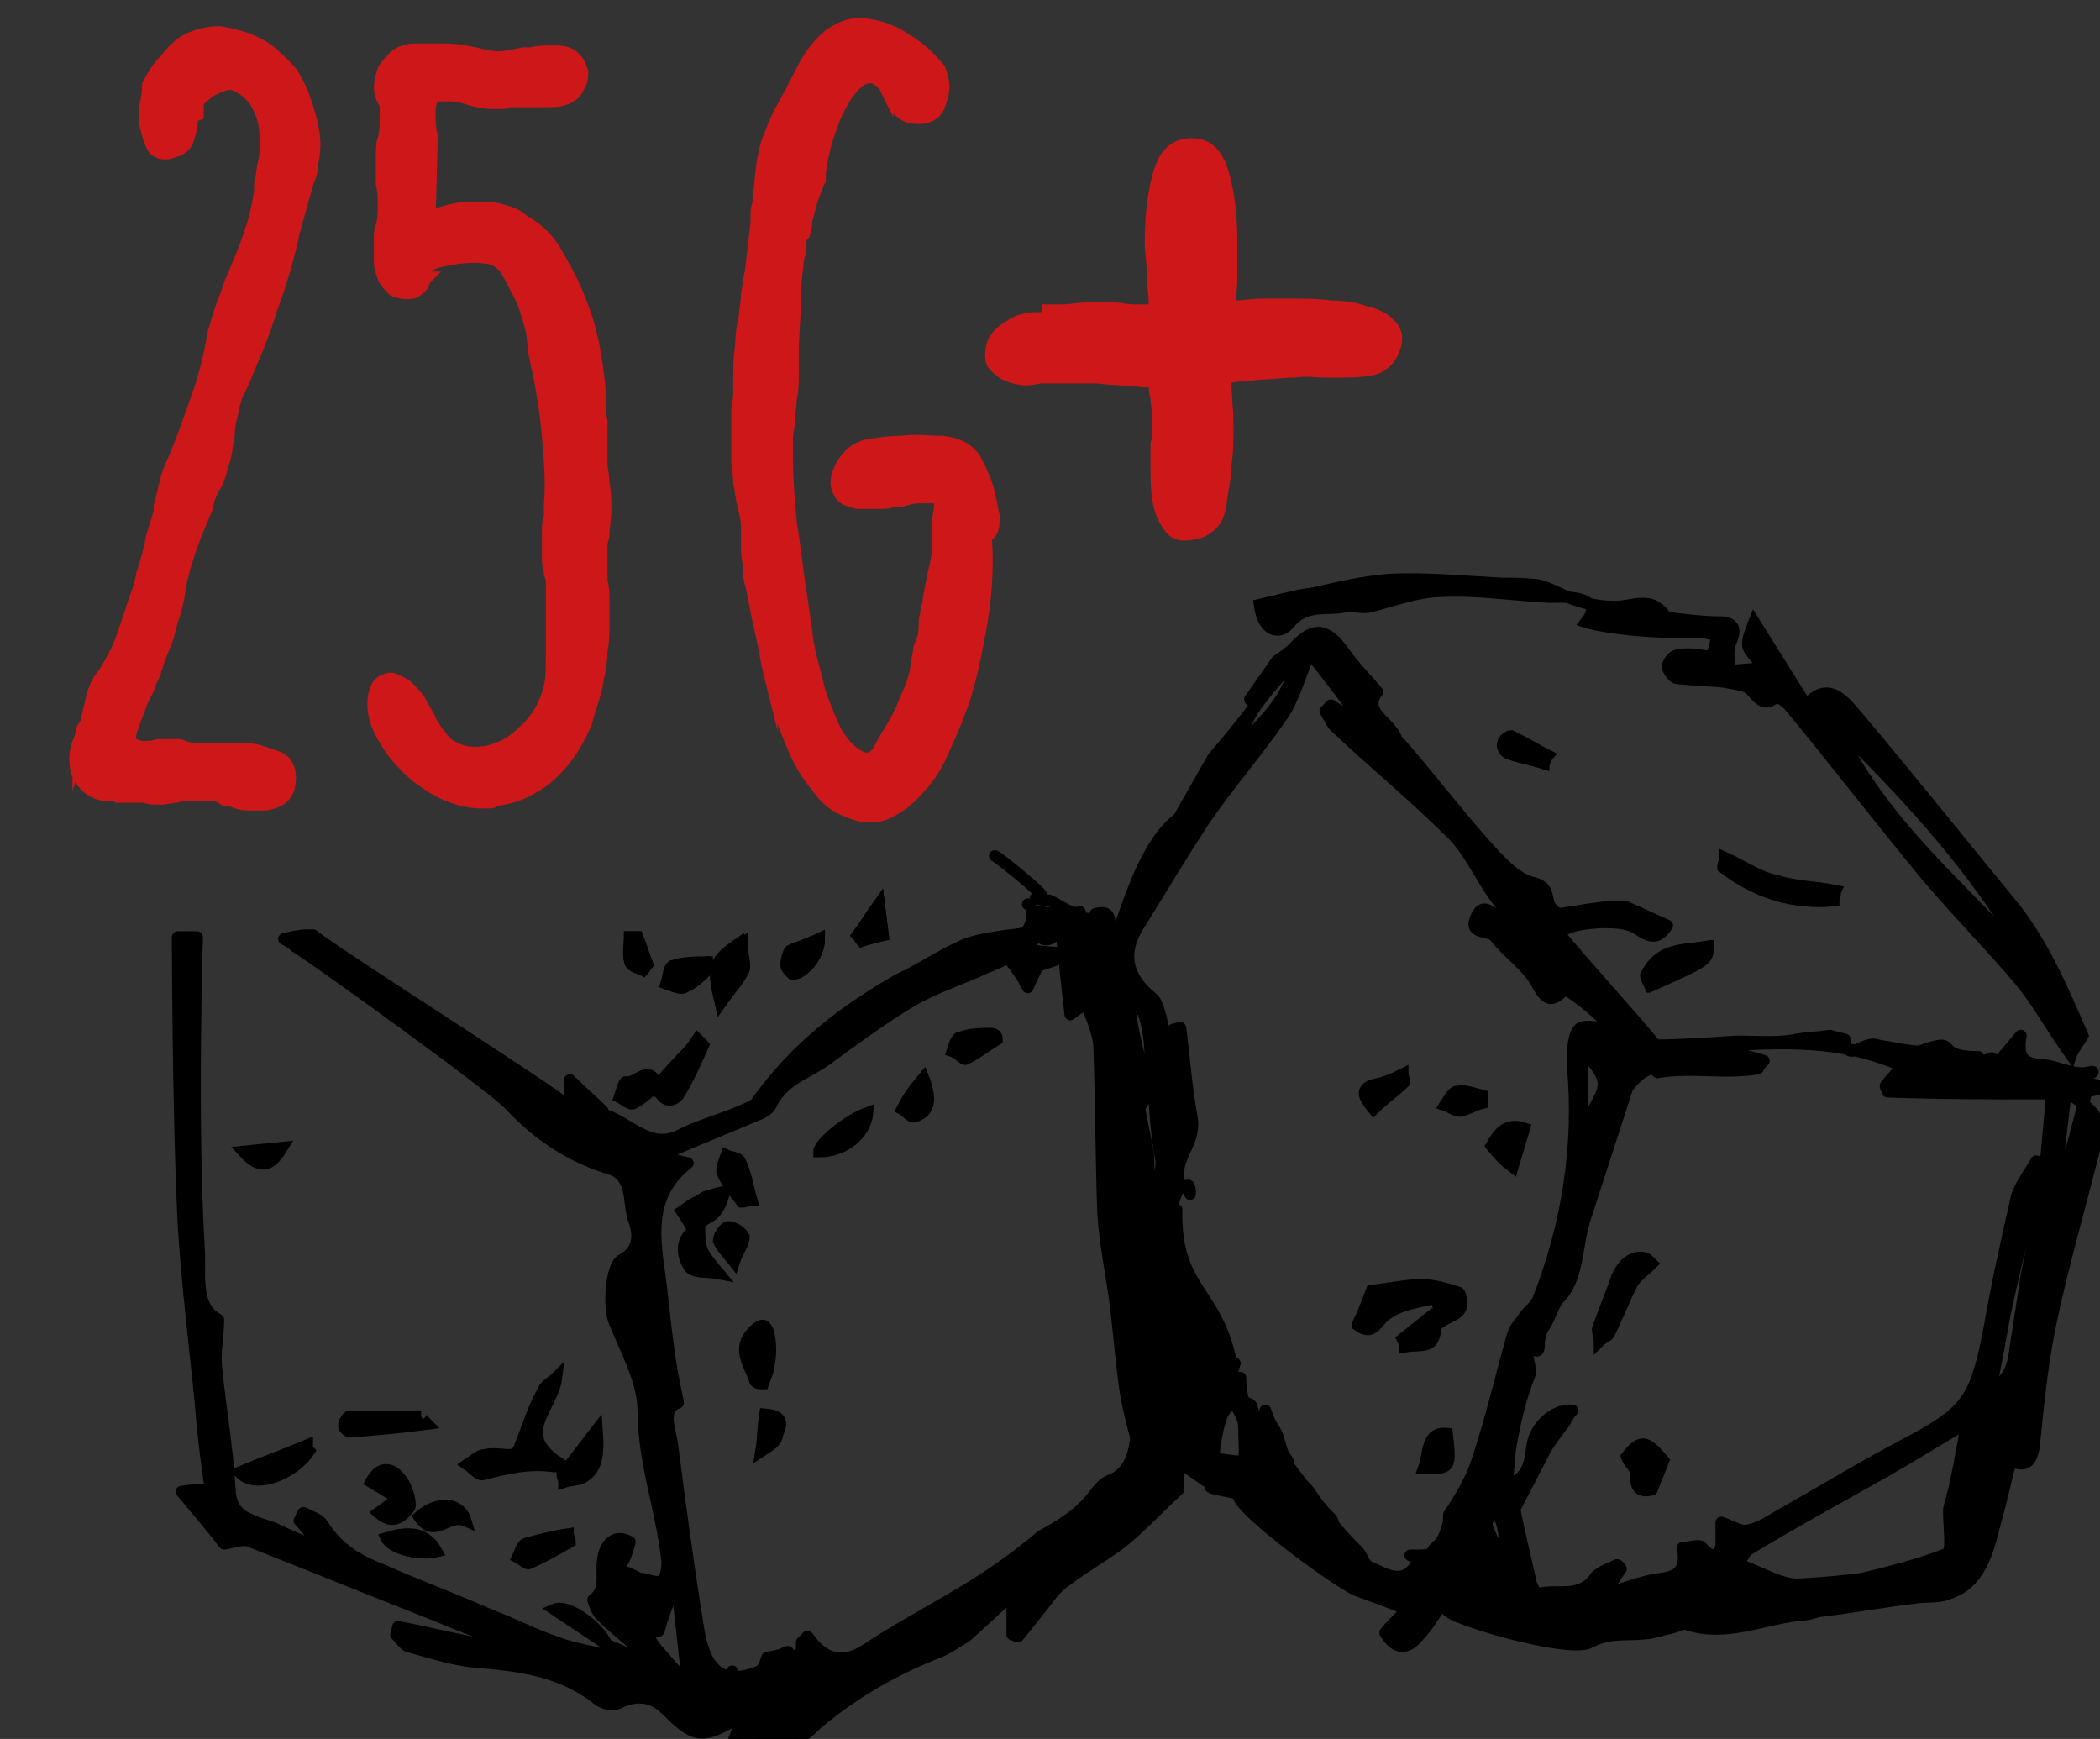 <?xml version="1.0" encoding="utf-8"?>
<!-- Generator: Adobe Illustrator 25.2.1, SVG Export Plug-In . SVG Version: 6.00 Build 0)  -->
<svg version="1.1" id="Ebene_1" xmlns="http://www.w3.org/2000/svg" xmlns:xlink="http://www.w3.org/1999/xlink" x="0px" y="0px"
     viewBox="0 0 108.7 90" style="enable-background:new 0 0 108.7 90;" xml:space="preserve">
<rect x="0" y="0" width="108.7" height="90" fill="#333333" stroke="none"/>
<style type="text/css">
	.st0{fill:#FFFFFF;}
	.st1{fill:none;stroke:#000000;stroke-width:0.605;stroke-miterlimit:10;}
	.st2{fill:none;stroke:#000000;stroke-width:0.605;stroke-linecap:round;stroke-linejoin:round;stroke-miterlimit:10;}
	.st3{fill:none;stroke:#000000;stroke-width:0.605;}
	.st4{fill:#CD1719;stroke:#CD1719;stroke-width:0.694;stroke-miterlimit:10;}
</style>
    <g>
	<path class="st0" d="M34,56.2c-0.4-1.2-1-0.1-1.6-0.2c-0.1,0-0.2,0.4-0.3,0.7c0.2,0.1,0.5,0.4,0.7,0.3C33.3,56.8,33.6,56.5,34,56.2
		c0.2,0.5,0.6,1,1,0.4c0.6-0.8,0.9-1.7,1.3-2.6c-0.1-0.1-0.1-0.1-0.2-0.2C35.5,54.7,34.7,55.4,34,56.2"/>
        <path class="st1" d="M34,56.2c-0.4-1.2-1-0.1-1.6-0.2c-0.1,0-0.2,0.4-0.3,0.7c0.2,0.1,0.5,0.4,0.7,0.3C33.3,56.8,33.6,56.5,34,56.2
		c0.2,0.5,0.6,1,1,0.4c0.6-0.8,0.9-1.7,1.3-2.6c-0.1-0.1-0.1-0.1-0.2-0.2C35.5,54.7,34.7,55.4,34,56.2z"/>
        <path class="st0" d="M94.9,46.6c0-0.1,0.1-0.3,0.1-0.4c-1-0.2-2-0.2-3-0.5c-0.9-0.3-1.8-0.8-2.7-1.2c0,0.1-0.1,0.2-0.1,0.4
		C90.9,46.2,92.8,46.8,94.9,46.6"/>
        <path class="st1" d="M94.9,46.6c0-0.1,0.1-0.3,0.1-0.4c-1-0.2-2-0.2-3-0.5c-0.9-0.3-1.8-0.8-2.7-1.2c0,0.1-0.1,0.2-0.1,0.4
		C90.9,46.2,92.8,46.8,94.9,46.6z"/>
        <path class="st0" d="M85.2,50.5c0,0.1,0.2,0.3,0.3,0.5c2.9-1.3,2.9-1.3,2.9-2C87.2,49.2,85.9,49,85.2,50.5"/>
        <path class="st1" d="M85.2,50.5c0,0.1,0.2,0.3,0.3,0.5c2.9-1.3,2.9-1.3,2.9-2C87.2,49.2,85.9,49,85.2,50.5z"/>
        <path class="st0" d="M37.3,51.9c0.5-0.7,0.9-1.1,1.2-1.7c0.1-0.3-0.1-0.8-0.1-1.4C37,49.6,36.8,50,37.3,51.9"/>
        <path class="st1" d="M37.3,51.9c0.5-0.7,0.9-1.1,1.2-1.7c0.1-0.3-0.1-0.8-0.1-1.4C37,49.6,36.8,50,37.3,51.9z"/>
        <path class="st0" d="M36.7,50.1c0-0.1,0-0.2-0.1-0.3c-0.6,0.1-1.2,0.1-1.8,0.2c-0.2,0.1-0.2,0.6-0.3,0.9c0.3,0.1,0.7,0.3,0.9,0.2
		C35.9,50.9,36.3,50.5,36.7,50.1"/>
        <path class="st1" d="M36.7,50.1c0-0.1,0-0.2-0.1-0.3c-0.6,0.1-1.2,0.1-1.8,0.2c-0.2,0.1-0.2,0.6-0.3,0.9c0.3,0.1,0.7,0.3,0.9,0.2
		C35.9,50.9,36.3,50.5,36.7,50.1z"/>
        <path class="st0" d="M42.4,48.6c-0.5,0.2-1,0.4-1.5,0.7c-0.1,0.1-0.2,0.4-0.2,0.7c0,0.1,0.2,0.3,0.3,0.4
		C41.5,50.5,42.4,49.5,42.4,48.6"/>
        <path class="st1" d="M42.4,48.6c-0.5,0.2-1,0.4-1.5,0.7c-0.1,0.1-0.2,0.4-0.2,0.7c0,0.1,0.2,0.3,0.3,0.4
		C41.5,50.5,42.4,49.5,42.4,48.6z"/>
        <path class="st0" d="M79.9,39.5c0.1-0.1,0.1-0.2,0.2-0.4c-0.6-0.3-1.3-0.7-1.9-1c-0.1,0-0.4,0.2-0.4,0.4c0,0.1,0.2,0.4,0.3,0.5
		C78.7,39.2,79.3,39.3,79.9,39.5"/>
        <path class="st1" d="M79.9,39.5c0.1-0.1,0.1-0.2,0.2-0.4c-0.6-0.3-1.3-0.7-1.9-1c-0.1,0-0.4,0.2-0.4,0.4c0,0.1,0.2,0.4,0.3,0.5
		C78.7,39.2,79.3,39.3,79.9,39.5z"/>
        <path class="st0" d="M45.7,48.4l-0.2-1.6c-0.5,0.7-0.8,1.2-1.1,1.6c0.1,0.1,0.1,0.2,0.2,0.3C44.9,48.6,45.3,48.5,45.7,48.4"/>
        <path class="st1" d="M45.7,48.4l-0.2-1.6c-0.5,0.7-0.8,1.2-1.1,1.6c0.1,0.1,0.1,0.2,0.2,0.3C44.9,48.6,45.3,48.5,45.7,48.4z"/>
        <path class="st0" d="M33.3,50.2c0.1-0.1,0.1-0.2,0.2-0.3c-0.2-0.5-0.3-0.9-0.5-1.4c-0.1,0-0.2,0-0.4,0c0,0.4-0.1,0.9,0,1.2
		C32.6,50,33,50.1,33.3,50.2"/>
        <path class="st1" d="M33.3,50.2c0.1-0.1,0.1-0.2,0.2-0.3c-0.2-0.5-0.3-0.9-0.5-1.4c-0.1,0-0.2,0-0.4,0c0,0.4-0.1,0.9,0,1.2
		C32.6,50,33,50.1,33.3,50.2z"/>
        <path d="M37.9,86.5C37.9,86.5,37.9,86.5,37.9,86.5C37.9,86.5,37.9,86.5,37.9,86.5C37.9,86.5,37.9,86.5,37.9,86.5 M61.4,61.4
		c0,0.1,0.1,0.2,0.2,0.4C61.6,61.3,61.5,61.3,61.4,61.4 M107.9,56c0,0.3,0.1,0.6,0,0.9c-0.3,1.2-0.6,2.3-0.9,3.4c-0.1,0-0.3,0-0.4,0
		c0-0.3,0-0.7,0-1c0.1-0.8,0.2-1.7,0.3-2.5c0-0.3,0.1-0.6,0.2-0.7C107.4,56,107.7,56,107.9,56 M106.2,56.6c-0.1,1.6-0.3,3.2-0.4,4.7
		c0,0,0,0.1,0,0.1c0,0,0,0,0,0.1c-0.3,1.5-0.6,3-0.9,4.5c-0.2,1.3-0.4,2.6-0.6,3.9c-0.1,0.9-0.4,1.6-1.3,2.1
		c0.3-1.3,0.5-2.5,0.7-3.6c0.4-2,0.9-4,1.4-6c0.1-0.4,0.4-0.6,0.6-0.9c0,0,0-0.1,0-0.1c0,0,0,0,0-0.1c-0.1-0.3-0.1-0.6-0.3-1.2
		c-0.4,0.7-0.8,1.2-1,1.8c-0.5,2.2-1,4.4-1.4,6.7c-0.7,3.7-1.1,4.4-4.1,6c-2.3,1.2-4.6,2.6-6.9,3.9c-0.5,0.3-1,0.6-1.5,0.7
		c-0.4,0.1-0.8-0.2-1.4-0.4c0,0.4,0,0.8,0,1.2c-0.1,0.4-0.4,0.8-1,0.1c-0.1-0.2-0.6,0-1,0c0.2,1.1-0.2,1.5-1.1,1.6
		c-0.9,0.1-1.9,0.5-2.9,0.8c0.3-0.5,0.5-0.9,0.8-1.3c-0.1-0.1-0.1-0.2-0.2-0.2c-0.4,0.2-0.8,0.3-1.1,0.6c-0.8,1.2-2,0.6-3,0.9
		c-0.1,0-0.4-0.5-0.4-0.8c-0.3-1.3-0.6-2.5-0.8-3.6c0.5-1,1.1-2.1,1.6-3.1c0.3-0.5,0.7-1,1-1.4c0.1-0.2,0.2-0.4,0.4-0.6
		c-1-0.1-2,0.9-2.1,1.9c-0.1,0.8-0.2,1.6-1.3,2c0.1-0.9,0.1-1.8,0.3-2.6c0.2-1.1,0.5-2.2,0.9-3.2c0.1-0.4-0.5-1.4,0.3-1.2
		c0.3,0.1,0-0.6,0.4-1.2c0.3-0.4,0.5-1.2,0.8-1.5c1-1,0.9-2.7,1.3-4c0.7-2.2,1.5-4.6,2.2-6.8c0.1-0.3,1.2-1.5,1.6-0.9
		c1.7-0.3,3.5,0.1,5.2-0.2c0,0,0-0.1,0.3-0.4c-0.7-0.2-1.3-0.4-1.9-0.4c-0.6,0-1.2,0.2-1.8,0.3c0-0.1,0-0.2-0.1-0.3
		c0.1-0.1,0.2-0.3,0.4-0.3c3.6-0.2,7.1-0.6,10.6,1c-0.3,0.3-0.6,0.6-0.9,1c0,0.1,0.1,0.2,0.1,0.3C100.4,56.6,103.1,56.6,106.2,56.6
		 M81.9,54.2c0.5,0.8,1.1,1.3,1.1,1.9c0,0.6-0.5,1.2-0.8,1.8c-0.1,0-0.2-0.1-0.3-0.1C81.9,56.7,81.9,55.6,81.9,54.2 M60.6,54.5
		l0.6,5.2c-0.1,0-0.2,0-0.3,0l-0.6-5.2C60.4,54.6,60.5,54.6,60.6,54.5 M83.5,53.2c-0.9,0-1.6-0.2-1.8,0.1c-0.3,0.4-0.3,1.2-0.3,1.8
		c0.4,4.3-0.3,8.4-1.8,12.2c-0.2,0.4-0.6,0.6-0.8,1c-0.2,0.2-0.4,0.5-0.5,0.8c-0.6,2.1-1.1,4.3-1.8,6.4c-0.3,1-0.9,2-1.5,2.9
		c0,0.2,0,0.4-0.1,0.7c-0.1,0.3-0.2,0.6-0.4,0.8c-0.1,0.1-0.2,0.2-0.3,0.3c-0.1,0.1,0.1,0.1-0.1,0.2c-0.1,0.1-0.7,0.1-0.9,0.1
		c-0.1,0-0.1,0-0.2,0c0.2,0.1,0.3,0.1,0.5,0.1c-0.7,1.6-1.7,0.9-2.6,0.5c-0.3-0.1-0.4-0.6-0.6-0.8c-0.4-0.4-0.8-0.8-1.2-1.3
		c-0.1-0.1-0.1-0.3-0.2-0.4c-0.1-0.1-0.1-0.1-0.2-0.2c-0.3-0.3-0.6-0.7-0.8-1c-0.1-0.2-0.3-0.4-0.5-0.6c-0.2-0.3-0.4-0.5-0.6-0.8
		c0,0-0.1,0-0.1,0c0-0.1,0-0.2,0-0.3c-0.1-0.2-0.2-0.3-0.3-0.5c-0.2-0.5-0.2-0.9-0.5-1.3c-0.2-0.3-0.3-0.6-0.4-0.9
		c-0.1,0.3-0.3,0.6-0.6,0.9c0-2.4-0.6-0.1-0.7-2.6c-1.1,1.3,0.1-1.8-0.4-0.4c-0.7-4.2-3-4-2.9-8.3c-0.6,1-0.1-0.9,0.2-1.2
		c-0.5-1.4,0.8-2.1,0.6-3.5c-0.3-1.6-0.4-3.2-0.6-4.7c-0.6,0.1-0.6,0.1-0.6,1.3c-0.1-0.6-0.3-1.2-0.4-1.8c-0.1-0.3-0.2-0.8-0.4-1
		c-1.4-1.1-1.7-2.4-0.7-3.9c1.1-1.8,2.2-3.6,3.3-5.3c1.3-1.9,2.8-3.6,4.1-5.5c0.6-0.9,0.9-2.1,1.4-3.2c0.9,1.1,1.7,2.2,2.7,3.5
		c-0.7-0.3-1.2-0.5-1.6-0.8c-0.1,0.1-0.2,0.2-0.3,0.3c0.2,0.3,0.3,0.6,0.5,0.8c2,1.9,4.1,3.6,6.1,5.6c0.8,0.8,1.4,2.1,2.1,3.1
		c0.3,0.4,0.6,0.8,1,1.4c-0.3,0-0.4,0-0.4,0c-0.5-0.2-1.1-1.2-1.5-0.2c-0.4,0.9,0.7,0.6,1,1c0.7,0.9,1.7,1.5,2.2,2.5
		c0.5,0.9,0.8,0.8,1.4,0.2C81.9,51.7,82.6,52.4,83.5,53.2 M67.1,34c-0.3,2.3-1.8,3.3-3,4.8C64.6,36.9,64.6,36.9,67.1,34 M58.7,51.5
		c0.9,1.3,0.8,2.7,0.9,4c0.2,1.5,0.2,3,0.5,4.5c0.1,0.6-0.4,1.5-0.1,2.2c0.4,1.2,0.4,2.4,0.4,3.5c0-0.3,0-0.5-0.1-0.8
		c-0.2-1.4-0.6-2.7-0.8-4.1c-0.1-0.4,0-0.8-0.1-1.2c-0.1-0.7-0.2-1-0.4-2.1c-0.1-0.3,0.4-0.6,0.3-0.9c-0.1-1.5-0.7-2.9-0.8-4.4
		C58.5,52,58.6,51.8,58.7,51.5 M61.7,73.3c-0.1-2.1-0.2-4.1-0.3-6.2c0.1,0,0.3,0,0.4,0c0.1,2.1,0.2,4.1,0.3,6.2
		C61.9,73.3,61.8,73.3,61.7,73.3 M62.8,75.5c0.1-0.9,0.2-1.5,0.4-2.1c0.1-0.4,0.4-0.6,0.6-0.9c0.2,0.3,0.4,0.6,0.5,0.9
		c0.1,0.2,0.1,0.5,0.1,0.8c0,0.5,0.1,1.3-0.1,1.4C63.9,75.7,63.4,75.5,62.8,75.5 M64.8,77c1.2,0.8,2.4,1.6,3.7,2.4
		C68,79.8,65.7,78.5,64.8,77 M77,79.1c-0.1-0.2,0-0.5,0.1-0.8c0.2,0.1,0.5,0.2,0.6,0.4c0.2,0.6,0.2,1.3,0.4,2c-0.1,0-0.1,0-0.2,0
		C77.5,80.2,77.2,79.6,77,79.1 M89.9,81c0.3-0.3,0.4-0.7,0.6-0.8c2.3-1.4,4.7-2.7,7-4c1.4-0.8,2.7-1.6,4.2-2.5c0,0.4,0,0.7-0.1,1.1
		c-0.2,1.1-0.4,2.2-0.7,3.2c-0.1,0.4,0.2,2.3-0.1,2.4c-1.2,0.5-3.1,1-4.4,1.3C95.9,81.8,93.5,82,93,82C92,82,90.5,81,89.9,81
		 M101.6,77.7c0.3-1,0.6-2,0.9-2.9c0.1,0.1,0.3,0.1,0.4,0.2c-0.3,1-0.6,2-0.9,2.9C101.9,77.8,101.7,77.7,101.6,77.7 M59.3,69.6
		c-0.1,0-0.2,0-0.3,0.1l-0.4-3.3c0,0,0,0,0.1,0C58.9,67.4,59.1,68.5,59.3,69.6 M56.9,54.3c0.1,2.8,0.1,5.7,0.2,8.5
		c0.1,1.5,0.4,3,0.6,4.4c0.2,1.5,0.3,2.9,0.5,4.4c0.1,0.8,0.3,1.7,0.6,2.8c-0.1,1.1-0.5,1.9-1.3,2.2c-1,0.4-0.6,1.3-3.6,2.9
		c-3.3,2.8-6.1,3.9-9.1,5.9c-1.1,0.7-2.1,0.6-3-0.7c-0.1,0.1-0.2,0.2-0.3,0.3c0,0.1,0,0.3,0,0.4c0,0.2-0.4,0.3-0.6,0.5
		c0-0.1-0.1-0.3-0.1-0.4c0,0,0,0-0.1,0c-0.3,0.2-0.6,0.2-1,0.3c-0.1,0.4-0.3,0.7-0.4,0.7c-2.2,0.9-2.9-0.4-3.2-2.5
		c-0.5-3.1-0.9-6.1-1.3-9.2c-0.1-0.8-0.6-1.9,0.3-2.2c-0.2-1-0.4-1.9-0.5-2.8c-0.2-1.4-0.3-2.7-0.5-4.1c-0.3-2.1-0.4-4,1.5-5.5
		c-0.5-0.1-0.7-0.2-1.2-0.3c0.3-0.2,0.4-0.4,0.5-0.4c1.4-0.6,2.9-1.2,4.3-1.8c0.3-0.1,0.6-0.3,0.7-0.5c0.6-1.3,1.8-1.6,2.8-2.3
		c1.5-1.1,3-2.2,4.5-3.1c1.2-0.7,2.5-1.1,3.8-1.7c0.5-0.2,0.9-0.4,1.2-0.5c0.4,0.5,0.7,0.9,1,1.5c0.2-0.5,0.4-0.8,0.5-1.1
		c0.3-0.1,0.6-0.2,0.9-0.3c0-0.1,0-0.2,0-0.4c-0.4,0-0.8-0.1-1.3-0.1c0.1-0.3,0.2-0.6,0.2-1c0.6,0.7,1,0.5,1.4-0.3l0.5,4.6
		c0.4-0.3,0.6-0.4,0.8-0.6C56.6,52.9,56.9,53.6,56.9,54.3 M35.6,87.1c-0.5-0.5-0.9-0.9-1.2-1.3c-0.4-0.4-0.7-0.8-1-1.4
		c0.3,0,0.5,0,0.7,0c0.2-0.7,0.4-1.3,0.7-1.9c0.1,0,0.2,0.1,0.3,0.1L35.6,87.1z M55.9,47.2c-0.4,0.2-1.1-0.4-1.6-0.6
		c-0.1,0-0.3,0-0.7-0.1 M57.9,44.6 M53.2,46.8c0.2,0.1,0.3,0.5,0.2,0.8c0,0.2-0.2,0.6-0.4,0.7c-0.5,0.1-0.9,0.1-1.4,0.2
		c-0.6,0.1-1.3,0.2-1.9,0.5c-1.1,0.5-2.1,1.2-3.2,1.7c-2.8,1.6-5.3,3.5-7.3,6.3c-0.1,0.2-0.4,0.3-0.6,0.4c-1.1,0.5-2.3,0.8-3.3,1.3
		c-1.6,0.9-2.7-0.6-4-1c-0.1,0-0.1-0.1-0.1-0.2c-0.5-0.5-1.1-1-1.7-1.6c0,0.6,0,1,0,1.4c-0.2-0.1-0.3-0.2-0.4-0.3
		c-1.4-1.1-11.5-7.5-12.9-8.6c-0.1,0-0.2,0-0.3,0c-0.4,0-0.8,0.1-1.2,0.2c0.2,0.1,0.4,0.2,0.6,0.4c1,0.6,10.3,7.3,11.1,8.2
		c1.5,1.6,3.2,2.7,5.2,3.3c1.2,0.4,0.9,1.7,1.2,2.6c0.3,0.8,0.3,1.6-0.6,2.1c-0.6,0.3-0.7,2.5-0.4,3.2c0.6,1.5,1.5,3.1,1.5,4.6
		c0,2.6,0.9,5,1.2,7.5c0.1,0.4,0,1.1-0.2,1.3c-0.3,0.2-0.8-0.1-1.2-0.1c-0.2-0.1-0.4-0.2-0.6-0.3c-0.5-0.1-0.5-0.2-0.2-0.7
		c0.1-0.2,0.1-0.3,0.2-0.5c0-0.1,0.1-0.3,0.1-0.4c-0.7-0.4-1.3,0-1.4,1c-0.1,0.7,0.2,1.5-0.5,2c0.1,0.3,0.2,0.6,0.4,0.8
		c0.5,0.5,1.1,1,1.7,1.5c0.2,0.2,0.4,0.6,0.6,0.9c-0.7-0.3-1.3-0.6-1.8-0.8l0,0c-0.2,0.1-0.4,0.4-0.5,0.4c-0.8-0.2-1.5-0.3-2.3-0.6
		c-1.2-0.4-2.3-1-3.4-1.4c-1.8-0.8-3.7-1.5-5.5-2.3c-1.3-0.5-2.4-1.1-3.2-2.4c-0.2-0.3-0.6-0.4-1-0.6c-0.1,0.1-0.1,0.3-0.2,0.4
		c0.4,0.4,0.7,0.9,1.3,1.6c-1-0.5-1.8-0.8-2.6-1.2c-0.3-0.1-0.6-0.2-0.9-0.3c-0.7-0.3-1.3-0.5-1.4-1.6c-0.1-2.1-0.5-4.3-0.7-6.4
		c-0.1-0.8,0.1-1.6,0.1-2.5c-1.3-0.7-0.9-2.4-1-3.7c-0.4-6.4-0.1-16.1-0.1-16c0,0,0-0.1,0-0.1c-0.3,0-0.7,0-1,0
		c0-0.5,0,8.8,0.3,14.9c0.2,3.2,0.6,6.3,0.9,9.4c0.1,1.4,0.3,2.9,0.5,4.3c-0.6,0-0.8,0-1.5,0.1c0.9,1.1,1.7,2,2.2,2.7
		c0.6-0.1,1.1-0.3,1.4-0.1c3.3,1.3,6.5,2.6,9.8,3.9c0.9,0.4,1.8,0.7,2.7,1.1c0,0.1,0,0.2-0.1,0.4c-1.6-0.3-3.2-0.7-4.8-1
		c0,0.1-0.1,0.3-0.1,0.4c0.2,0.2,0.4,0.5,0.6,0.6c1.1,0.3,2.3,0.7,3.4,0.8c2.3,0.2,4.5,0.4,6.5,2c0.3,0.2,0.8,0.3,1.1,0.1
		c0.9-0.4,1.7-0.3,2.4,0.4c1.4,1.4,1.8,1.5,3.4,0.6c0.1-0.1,0.3,0,0.4,0c0,0.1-0.1,0.3-0.1,0.4c-0.1,0.3-0.2,0.5-0.3,0.8
		c0.3,0.1,0.6,0.3,0.9,0.2c0.3-0.1,0.7-0.5,1-0.4c1.1,0.4,1.9-0.3,2.5-0.9c1.9-1.6,4-2.8,6.3-3.7c0.5-0.2,0.9-0.5,1.4-0.8
		c0.7-0.6,1.4-1.3,2.1-1.9c0.1,0,0.2,0.1,0.3,0.1c0,0.6,0,1.1,0,1.7c0.1,0,0.2,0.1,0.3,0.1c0.4-0.5,0.8-1,1.2-1.5
		c0.4-0.5,0.8-1.1,1.3-1.4c0.9-0.7,2-1.3,2.9-2c1-0.8,1.9-1.8,2.9-2.7c-0.1-2.6,0.1-5.2-0.2-7.8c-0.1-0.7,0-1.3,0-2
		c0,0.5,0,0.9,0.1,1.4c0.2,2,0.2,4,0.3,6c0,0.3,0.5,0.8,0.3,1.3c0.3,0.2,0.7,0.5,1.3,0.9c-0.8,0.1,1.8,0.4,1.3,0.5
		c0.1,0.8,5,4.4,6.1,4.9c0.8,0.3,1.7,0.6,2.6,1c-0.4,0.5-0.8,0.8-1.1,1.2c0.6,1,1.2,0.8,1.7,0.2c0.5-0.5,0.8-1.1,1.2-1.6
		c0.1,0.1,0.2,0.1,0.3,0.2c-0.1,0.4,6.3,2.3,7.4,1.7c1.1-0.6,2.1-0.3,3.2-0.5c0.4-0.1,0.8-0.2,1.2-0.3c0.2-0.1,0.5-0.2,0.7-0.1
		c2,0.6,3.8-0.3,5.7-0.5c0.3,0,0.7-0.1,1-0.2c1.7-0.2,3.3-0.5,5-0.7c0.6-0.1,1.2,0,1.7-0.2c1.7-0.5,2.1-2.2,2.5-3.8
		c0.3-1,0.5-2.1,0.8-3.1c0.8,0.4,1.1,0,1.2-0.9c0.2-2,0.4-4,0.8-6c0.7-3.4,1.7-6.7,2.5-10c0.4-1.6-2.8-2.4-1.1-2.2
		c0.4,0.1,0.9-0.1,1.3-0.2c0.2-0.1-0.9-0.2-0.7-0.3c0-0.1-0.1-0.2-0.1-0.3c-3.3,1.3,1.4-0.5,0.1-0.2c-0.8,0.2-1.7-0.4-2.6-0.4
		c-0.7-0.1-1.1-0.3-0.9-1.5c-0.6,0.7-0.9,1.1-1.3,1.5c-0.1-0.1-0.1-0.1-0.2-0.2c0.3-0.5-1.1,0.6-0.7-0.2c-2.5,0-0.8-1.1-3-0.3
		c-0.2,0.1-2.1-0.3-2.2-0.3c-0.7-0.3-1.6,1-1.7-0.3c0,0-0.8-0.2-0.8-0.2c-0.6,0.1-1.1,0.1-1.7,0.2c-0.9,0.2-2.1,0.1-3.1,0.1
		c-1.5,0.1-3,0.2-4.2,0.2c-1.3-1.6-3.8-4.3-5-5.8c0.6-0.6,2.9-0.7,3.7-0.4c0.6,0.2,1.2,1.1,1.9,0c-0.7-0.3-1.3-0.6-2-0.9
		c-0.1-0.1-0.9-0.1-1.6,0c-0.1,0-1.9,0.3-2,0.3c-1-0.5-0.2-1.3-1.3-1.6c-1-0.2-2-1.4-2.8-2.3c-1.4-1.6-2.7-3.3-4.1-4.9
		c-0.1,0.1-0.1,0.3-0.2,0.4c0.4-1.4-2-1.8-1-3.1c-0.6-0.7-1.2-1.3-1.7-2c-0.9-1.3-1.6-1.4-2.6-0.3c-0.3,0.3-0.6,0.5-0.9,0.7l-1.4,2
		c0,0,0,0,0,0c0.1,0.1,0.2,0.2,0.3,0.3c-0.7,0.9-1.4,1.8-2.2,2.7l-1.7,3c0,0,0.1,0,0.1,0C60.1,43,59.6,44,59.1,45
		c-0.5,1.1-0.9,2.3-1.4,3.7c-0.5-0.7,0.1-1.7-1-1.4 M31.5,36.3 M53.1,45.4c-0.5-0.4-1.1-0.8-1.6-1.2"/>
        <path class="st2" d="M37.9,86.5C37.9,86.5,37.9,86.5,37.9,86.5C37.9,86.5,37.9,86.5,37.9,86.5C37.9,86.5,37.9,86.5,37.9,86.5z
		 M61.4,61.4c0,0.1,0.1,0.2,0.2,0.4C61.6,61.3,61.5,61.3,61.4,61.4z M107.9,56c0,0.3,0.1,0.6,0,0.9c-0.3,1.2-0.6,2.3-0.9,3.4
		c-0.1,0-0.3,0-0.4,0c0-0.3,0-0.7,0-1c0.1-0.8,0.2-1.7,0.3-2.5c0-0.3,0.1-0.6,0.2-0.7C107.4,56,107.7,56,107.9,56z M106.2,56.6
		c-0.1,1.6-0.3,3.2-0.4,4.7c0,0,0,0.1,0,0.1c0,0,0,0,0,0.1c-0.3,1.5-0.6,3-0.9,4.5c-0.2,1.3-0.4,2.6-0.6,3.9
		c-0.1,0.9-0.4,1.6-1.3,2.1c0.3-1.3,0.5-2.5,0.7-3.6c0.4-2,0.9-4,1.4-6c0.1-0.4,0.4-0.6,0.6-0.9c0,0,0-0.1,0-0.1c0,0,0,0,0-0.1
		c-0.1-0.3-0.1-0.6-0.3-1.2c-0.4,0.7-0.8,1.2-1,1.8c-0.5,2.2-1,4.4-1.4,6.7c-0.7,3.7-1.1,4.4-4.1,6c-2.3,1.2-4.6,2.6-6.9,3.9
		c-0.5,0.3-1,0.6-1.5,0.7c-0.4,0.1-0.8-0.2-1.4-0.4c0,0.4,0,0.8,0,1.2c-0.1,0.4-0.4,0.8-1,0.1c-0.1-0.2-0.6,0-1,0
		c0.2,1.1-0.2,1.5-1.1,1.6c-0.9,0.1-1.9,0.5-2.9,0.8c0.3-0.5,0.5-0.9,0.8-1.3c-0.1-0.1-0.1-0.2-0.2-0.2c-0.4,0.2-0.8,0.3-1.1,0.6
		c-0.8,1.2-2,0.6-3,0.9c-0.1,0-0.4-0.5-0.4-0.8c-0.3-1.3-0.6-2.5-0.8-3.6c0.5-1,1.1-2.1,1.6-3.1c0.3-0.5,0.7-1,1-1.4
		c0.1-0.2,0.2-0.4,0.4-0.6c-1-0.1-2,0.9-2.1,1.9c-0.1,0.8-0.2,1.6-1.3,2c0.1-0.9,0.1-1.8,0.3-2.6c0.2-1.1,0.5-2.2,0.9-3.2
		c0.1-0.4-0.5-1.4,0.3-1.2c0.3,0.1,0-0.6,0.4-1.2c0.3-0.4,0.5-1.2,0.8-1.5c1-1,0.9-2.7,1.3-4c0.7-2.2,1.5-4.6,2.2-6.8
		c0.1-0.3,1.2-1.5,1.6-0.9c1.7-0.3,3.5,0.1,5.2-0.2c0,0,0-0.1,0.3-0.4c-0.7-0.2-1.3-0.4-1.9-0.4c-0.6,0-1.2,0.2-1.8,0.3
		c0-0.1,0-0.2-0.1-0.3c0.1-0.1,0.2-0.3,0.4-0.3c3.6-0.2,7.1-0.6,10.6,1c-0.3,0.3-0.6,0.6-0.9,1c0,0.1,0.1,0.2,0.1,0.3
		C100.4,56.6,103.1,56.6,106.2,56.6z M81.9,54.2c0.5,0.8,1.1,1.3,1.1,1.9c0,0.6-0.5,1.2-0.8,1.8c-0.1,0-0.2-0.1-0.3-0.1
		C81.9,56.7,81.9,55.6,81.9,54.2z M60.6,54.5l0.6,5.2c-0.1,0-0.2,0-0.3,0l-0.6-5.2C60.4,54.6,60.5,54.6,60.6,54.5z M83.5,53.2
		c-0.9,0-1.6-0.2-1.8,0.1c-0.3,0.4-0.3,1.2-0.3,1.8c0.4,4.3-0.3,8.4-1.8,12.2c-0.2,0.4-0.6,0.6-0.8,1c-0.2,0.2-0.4,0.5-0.5,0.8
		c-0.6,2.1-1.1,4.3-1.8,6.4c-0.3,1-0.9,2-1.5,2.9c0,0.2,0,0.4-0.1,0.7c-0.1,0.3-0.2,0.6-0.4,0.8c-0.1,0.1-0.2,0.2-0.3,0.3
		c-0.1,0.1,0.1,0.1-0.1,0.2c-0.1,0.1-0.7,0.1-0.9,0.1c-0.1,0-0.1,0-0.2,0c0.2,0.1,0.3,0.1,0.5,0.1c-0.7,1.6-1.7,0.9-2.6,0.5
		c-0.3-0.1-0.4-0.6-0.6-0.8c-0.4-0.4-0.8-0.8-1.2-1.3c-0.1-0.1-0.1-0.3-0.2-0.4c-0.1-0.1-0.1-0.1-0.2-0.2c-0.3-0.3-0.6-0.7-0.8-1
		c-0.1-0.2-0.3-0.4-0.5-0.6c-0.2-0.3-0.4-0.5-0.6-0.8c0,0-0.1,0-0.1,0c0-0.1,0-0.2,0-0.3c-0.1-0.2-0.2-0.3-0.3-0.5
		c-0.2-0.5-0.2-0.9-0.5-1.3c-0.2-0.3-0.3-0.6-0.4-0.9c-0.1,0.3-0.3,0.6-0.6,0.9c0-2.4-0.6-0.1-0.7-2.6c-1.1,1.3,0.1-1.8-0.4-0.4
		c-0.7-4.2-3-4-2.9-8.3c-0.6,1-0.1-0.9,0.2-1.2c-0.5-1.4,0.8-2.1,0.6-3.5c-0.3-1.6-0.4-3.2-0.6-4.7c-0.6,0.1-0.6,0.1-0.6,1.3
		c-0.1-0.6-0.3-1.2-0.4-1.8c-0.1-0.3-0.2-0.8-0.4-1c-1.4-1.1-1.7-2.4-0.7-3.9c1.1-1.8,2.2-3.6,3.3-5.3c1.3-1.9,2.8-3.6,4.1-5.5
		c0.6-0.9,0.9-2.1,1.4-3.2c0.9,1.1,1.7,2.2,2.7,3.5c-0.7-0.3-1.2-0.5-1.6-0.8c-0.1,0.1-0.2,0.2-0.3,0.3c0.2,0.3,0.3,0.6,0.5,0.8
		c2,1.9,4.1,3.6,6.1,5.6c0.8,0.8,1.4,2.1,2.1,3.1c0.3,0.4,0.6,0.8,1,1.4c-0.3,0-0.4,0-0.4,0c-0.5-0.2-1.1-1.2-1.5-0.2
		c-0.4,0.9,0.7,0.6,1,1c0.7,0.9,1.7,1.5,2.2,2.5c0.5,0.9,0.8,0.8,1.4,0.2C81.9,51.7,82.6,52.4,83.5,53.2z M67.1,34
		c-0.3,2.3-1.8,3.3-3,4.8C64.6,36.9,64.6,36.9,67.1,34z M58.7,51.5c0.9,1.3,0.8,2.7,0.9,4c0.2,1.5,0.2,3,0.5,4.5
		c0.1,0.6-0.4,1.5-0.1,2.2c0.4,1.2,0.4,2.4,0.4,3.5c0-0.3,0-0.5-0.1-0.8c-0.2-1.4-0.6-2.7-0.8-4.1c-0.1-0.4,0-0.8-0.1-1.2
		c-0.1-0.7-0.2-1-0.4-2.1c-0.1-0.3,0.4-0.6,0.3-0.9c-0.1-1.5-0.7-2.9-0.8-4.4C58.5,52,58.6,51.8,58.7,51.5z M61.7,73.3
		c-0.1-2.1-0.2-4.1-0.3-6.2c0.1,0,0.3,0,0.4,0c0.1,2.1,0.2,4.1,0.3,6.2C61.9,73.3,61.8,73.3,61.7,73.3z M62.8,75.5
		c0.1-0.9,0.2-1.5,0.4-2.1c0.1-0.4,0.4-0.6,0.6-0.9c0.2,0.3,0.4,0.6,0.5,0.9c0.1,0.2,0.1,0.5,0.1,0.8c0,0.5,0.1,1.3-0.1,1.4
		C63.9,75.7,63.4,75.5,62.8,75.5z M64.8,77c1.2,0.8,2.4,1.6,3.7,2.4C68,79.8,65.7,78.5,64.8,77z M77,79.1c-0.1-0.2,0-0.5,0.1-0.8
		c0.2,0.1,0.5,0.2,0.6,0.4c0.2,0.6,0.2,1.3,0.4,2c-0.1,0-0.1,0-0.2,0C77.5,80.2,77.2,79.6,77,79.1z M89.9,81
		c0.3-0.3,0.4-0.7,0.6-0.8c2.3-1.4,4.7-2.7,7-4c1.4-0.8,2.7-1.6,4.2-2.5c0,0.4,0,0.7-0.1,1.1c-0.2,1.1-0.4,2.2-0.7,3.2
		c-0.1,0.4,0.2,2.3-0.1,2.4c-1.2,0.5-3.1,1-4.4,1.3C95.9,81.8,93.5,82,93,82C92,82,90.5,81,89.9,81z M101.6,77.7
		c0.3-1,0.6-2,0.9-2.9c0.1,0.1,0.3,0.1,0.4,0.2c-0.3,1-0.6,2-0.9,2.9C101.9,77.8,101.7,77.7,101.6,77.7z M59.3,69.6
		c-0.1,0-0.2,0-0.3,0.1l-0.4-3.3c0,0,0,0,0.1,0C58.9,67.4,59.1,68.5,59.3,69.6z M56.9,54.3c0.1,2.8,0.1,5.7,0.2,8.5
		c0.1,1.5,0.4,3,0.6,4.4c0.2,1.5,0.3,2.9,0.5,4.4c0.1,0.8,0.3,1.7,0.6,2.8c-0.1,1.1-0.5,1.9-1.3,2.2c-1,0.4-0.6,1.3-3.6,2.9
		c-3.3,2.8-6.1,3.9-9.1,5.9c-1.1,0.7-2.1,0.6-3-0.7c-0.1,0.1-0.2,0.2-0.3,0.3c0,0.1,0,0.3,0,0.4c0,0.2-0.4,0.3-0.6,0.5
		c0-0.1-0.1-0.3-0.1-0.4c0,0,0,0-0.1,0c-0.3,0.2-0.6,0.2-1,0.3c-0.1,0.4-0.3,0.7-0.4,0.7c-2.2,0.9-2.9-0.4-3.2-2.5
		c-0.5-3.1-0.9-6.1-1.3-9.2c-0.1-0.8-0.6-1.9,0.3-2.2c-0.2-1-0.4-1.9-0.5-2.8c-0.2-1.4-0.3-2.7-0.5-4.1c-0.3-2.1-0.4-4,1.5-5.5
		c-0.5-0.1-0.7-0.2-1.2-0.3c0.3-0.2,0.4-0.4,0.5-0.4c1.4-0.6,2.9-1.2,4.3-1.8c0.3-0.1,0.6-0.3,0.7-0.5c0.6-1.3,1.8-1.6,2.8-2.3
		c1.5-1.1,3-2.2,4.5-3.1c1.2-0.7,2.5-1.1,3.8-1.7c0.5-0.2,0.9-0.4,1.2-0.5c0.4,0.5,0.7,0.9,1,1.5c0.2-0.5,0.4-0.8,0.5-1.1
		c0.3-0.1,0.6-0.2,0.9-0.3c0-0.1,0-0.2,0-0.4c-0.4,0-0.8-0.1-1.3-0.1c0.1-0.3,0.2-0.6,0.2-1c0.6,0.7,1,0.5,1.4-0.3l0.5,4.6
		c0.4-0.3,0.6-0.4,0.8-0.6C56.6,52.9,56.9,53.6,56.9,54.3z M35.6,87.1c-0.5-0.5-0.9-0.9-1.2-1.3c-0.4-0.4-0.7-0.8-1-1.4
		c0.3,0,0.5,0,0.7,0c0.2-0.7,0.4-1.3,0.7-1.9c0.1,0,0.2,0.1,0.3,0.1L35.6,87.1z M55.5,43.5 M55.9,47.2c-0.4,0.2-1.1-0.4-1.6-0.6
		c-0.1,0-0.3,0-0.7-0.1 M53.2,46.8c0.2,0.1,0.3,0.5,0.2,0.8c0,0.2-0.2,0.6-0.4,0.7c-0.5,0.1-0.9,0.1-1.4,0.2
		c-0.6,0.1-1.3,0.2-1.9,0.5c-1.1,0.5-2.1,1.2-3.2,1.7c-2.8,1.6-5.3,3.5-7.3,6.3c-0.1,0.2-0.4,0.3-0.6,0.4c-1.1,0.5-2.3,0.8-3.3,1.3
		c-1.6,0.9-2.7-0.6-4-1c-0.1,0-0.1-0.1-0.1-0.2c-0.5-0.5-1.1-1-1.7-1.6c0,0.6,0,1,0,1.4c-0.2-0.1-0.3-0.2-0.4-0.3
		c-1.4-1.1-11.5-7.5-12.9-8.6c-0.1,0-0.2,0-0.3,0c-0.4,0-0.8,0.1-1.2,0.2c0.2,0.1,0.4,0.2,0.6,0.4c1,0.6,10.3,7.3,11.1,8.2
		c1.5,1.6,3.2,2.7,5.2,3.3c1.2,0.4,0.9,1.7,1.2,2.6c0.3,0.8,0.3,1.6-0.6,2.1c-0.6,0.3-0.7,2.5-0.4,3.2c0.6,1.5,1.5,3.1,1.5,4.6
		c0,2.6,0.9,5,1.2,7.5c0.1,0.4,0,1.1-0.2,1.3c-0.3,0.2-0.8-0.1-1.2-0.1c-0.2-0.1-0.4-0.2-0.6-0.3c-0.5-0.1-0.5-0.2-0.2-0.7
		c0.1-0.2,0.1-0.3,0.2-0.5c0-0.1,0.1-0.3,0.1-0.4c-0.7-0.4-1.3,0-1.4,1c-0.1,0.7,0.2,1.5-0.5,2c0.1,0.3,0.2,0.6,0.4,0.8
		c0.5,0.5,1.1,1,1.7,1.5c0.2,0.2,0.4,0.6,0.6,0.9c-0.7-0.3-1.3-0.6-1.8-0.8l0,0c-0.2,0.1-0.4,0.4-0.5,0.4c-0.8-0.2-1.5-0.3-2.3-0.6
		c-1.2-0.4-2.3-1-3.4-1.4c-1.8-0.8-3.7-1.5-5.5-2.3c-1.3-0.5-2.4-1.1-3.2-2.4c-0.2-0.3-0.6-0.4-1-0.6c-0.1,0.1-0.1,0.3-0.2,0.4
		c0.4,0.4,0.7,0.9,1.3,1.6c-1-0.5-1.8-0.8-2.6-1.2c-0.3-0.1-0.6-0.2-0.9-0.3c-0.7-0.3-1.3-0.5-1.4-1.6c-0.1-2.1-0.5-4.3-0.7-6.4
		c-0.1-0.8,0.1-1.6,0.1-2.5c-1.3-0.7-0.9-2.4-1-3.7c-0.4-6.4-0.1-16.1-0.1-16c0,0,0-0.1,0-0.1c-0.3,0-0.7,0-1,0
		c0-0.5,0,8.8,0.3,14.9c0.2,3.2,0.6,6.3,0.9,9.4c0.1,1.4,0.3,2.9,0.5,4.3c-0.6,0-0.8,0-1.5,0.1c0.9,1.1,1.7,2,2.2,2.7
		c0.6-0.1,1.1-0.3,1.4-0.1c3.3,1.3,6.5,2.6,9.8,3.9c0.9,0.4,1.8,0.7,2.7,1.1c0,0.1,0,0.2-0.1,0.4c-1.6-0.3-3.2-0.7-4.8-1
		c0,0.1-0.1,0.3-0.1,0.4c0.2,0.2,0.4,0.5,0.6,0.6c1.1,0.3,2.3,0.7,3.4,0.8c2.3,0.2,4.5,0.4,6.5,2c0.3,0.2,0.8,0.3,1.1,0.1
		c0.9-0.4,1.7-0.3,2.4,0.4c1.4,1.4,1.8,1.5,3.4,0.6c0.1-0.1,0.3,0,0.4,0c0,0.1-0.1,0.3-0.1,0.4c-0.1,0.3-0.2,0.5-0.3,0.8
		c0.3,0.1,0.6,0.3,0.9,0.2c0.3-0.1,0.7-0.5,1-0.4c1.1,0.4,1.9-0.3,2.5-0.9c1.9-1.6,4-2.8,6.3-3.7c0.5-0.2,0.9-0.5,1.4-0.8
		c0.7-0.6,1.4-1.3,2.1-1.9c0.1,0,0.2,0.1,0.3,0.1c0,0.6,0,1.1,0,1.7c0.1,0,0.2,0.1,0.3,0.1c0.4-0.5,0.8-1,1.2-1.5
		c0.4-0.5,0.8-1.1,1.3-1.4c0.9-0.7,2-1.3,2.9-2c1-0.8,1.9-1.8,2.9-2.7c-0.1-2.6,0.1-5.2-0.2-7.8c-0.1-0.7,0-1.3,0-2
		c0,0.5,0,0.9,0.1,1.4c0.2,2,0.2,4,0.3,6c0,0.3,0.5,0.8,0.3,1.3c0.3,0.2,0.7,0.5,1.3,0.9c-0.8,0.1,1.8,0.4,1.3,0.5
		c0.1,0.8,5,4.4,6.1,4.9c0.8,0.3,1.7,0.6,2.6,1c-0.4,0.5-0.8,0.8-1.1,1.2c0.6,1,1.2,0.8,1.7,0.2c0.5-0.5,0.8-1.1,1.2-1.6
		c0.1,0.1,0.2,0.1,0.3,0.2c-0.1,0.4,6.3,2.3,7.4,1.7c1.1-0.6,2.1-0.3,3.2-0.5c0.4-0.1,0.8-0.2,1.2-0.3c0.2-0.1,0.5-0.2,0.7-0.1
		c2,0.6,3.8-0.3,5.7-0.5c0.3,0,0.7-0.1,1-0.2c1.7-0.2,3.3-0.5,5-0.7c0.6-0.1,1.2,0,1.7-0.2c1.7-0.5,2.1-2.2,2.5-3.8
		c0.3-1,0.5-2.1,0.8-3.1c0.8,0.4,1.1,0,1.2-0.9c0.2-2,0.4-4,0.8-6c0.7-3.4,1.7-6.7,2.5-10c0.4-1.6-2.8-2.4-1.1-2.2
		c0.4,0.1,0.9-0.1,1.3-0.2c0.2-0.1-0.9-0.2-0.7-0.3c0-0.1-0.1-0.2-0.1-0.3c-3.3,1.3,1.4-0.5,0.1-0.2c-0.8,0.2-1.7-0.4-2.6-0.4
		c-0.7-0.1-1.1-0.3-0.9-1.5c-0.6,0.7-0.9,1.1-1.3,1.5c-0.1-0.1-0.1-0.1-0.2-0.2c0.3-0.5-1.1,0.6-0.7-0.2c-2.5,0-0.8-1.1-3-0.3
		c-0.2,0.1-2.1-0.3-2.2-0.3c-0.7-0.3-1.6,1-1.7-0.3c0,0-0.8-0.2-0.8-0.2c-0.6,0.1-1.1,0.1-1.7,0.2c-0.9,0.2-2.1,0.1-3.1,0.1
		c-1.5,0.1-3,0.2-4.2,0.2c-1.3-1.6-3.8-4.3-5-5.8c0.6-0.6,2.9-0.7,3.7-0.4c0.6,0.2,1.2,1.1,1.9,0c-0.7-0.3-1.3-0.6-2-0.9
		c-0.1-0.1-0.9-0.1-1.6,0c-0.1,0-1.9,0.3-2,0.3c-1-0.5-0.2-1.3-1.3-1.6c-1-0.2-2-1.4-2.8-2.3c-1.4-1.6-2.7-3.3-4.1-4.9
		c-0.1,0.1-0.1,0.3-0.2,0.4c0.4-1.4-2-1.8-1-3.1c-0.6-0.7-1.2-1.3-1.7-2c-0.9-1.3-1.6-1.4-2.6-0.3c-0.3,0.3-0.6,0.5-0.9,0.7l-1.4,2
		c0,0,0,0,0,0c0.1,0.1,0.2,0.2,0.3,0.3c-0.7,0.9-1.4,1.8-2.2,2.7l-1.7,3c0,0,0.1,0,0.1,0C60.1,43,59.6,44,59.1,45
		c-0.5,1.1-0.9,2.3-1.4,3.7c-0.5-0.7,0.1-1.7-1-1.4 M53.8,46.3c0.6,0.3-1.8-1.7-2.3-2"/>
        <path d="M95,37.5c2.4,5.2,6.6,8.4,10.1,12.4C102.4,45.1,98.8,41.2,95,37.5 M107.2,54.6c-1-1.4-1.7-2.7-2.6-3.8
		c-1.6-1.9-3.3-3.6-4.9-5.5c-2.4-2.9-4.7-5.9-7.1-8.8c-0.2-0.2-0.6-0.5-0.7-0.4c-0.7,0.6-1-0.2-1.4-0.5c-0.4-0.2-0.8-0.2-1.2-0.3
		c-0.8-0.1-1.7-0.1-2.5-0.2c-0.2,0-0.5-0.5-0.5-0.6c0.1-0.3,0.3-0.6,0.6-0.6c0.5-0.1,1,0,1.7,0.1c0.1-0.3,0.2-0.7,0.3-1.1
		c-0.4-0.1-0.7-0.2-1.1-0.2c-2.7,0.1-5.1-0.3-5.7-0.5c1.2-1.5-1.7-1.3-1.9-1.3c-1.9-0.1-3.8-0.4-5.6-0.3c-1.2,0-2.5,0.5-3.7,0.8
		c-0.4,0.1-0.9-0.1-1.3,0c-1,0.2-2-0.2-2.9,0.9c-0.4,0.5-1.3,0.5-1.5-1c0.9-0.2,1.9-0.5,2.8-0.6c1.3-0.3,2.6-0.6,3.9-0.7
		c1.9-0.1,3.9,0.1,5.8,0.2c0.7,0,1.3,0,2,0.1c0.7,0.2,1.3,0.6,2,0.8c0.6,0.2,1.3,0.3,1.9,0.3c0.9,0,1.9-0.6,2.6,0.5
		c0.1,0.1,0.2,0.1,0.4,0.1c0.8,0.1,1.6,0.2,2.4,0.2c0.7,0,0.9,0.3,0.6,1c-0.2,0.4-0.1,0.9-0.1,1.5c0.6,0,1.1-0.1,1.8-0.1
		c-0.3-0.5-0.7-0.8-0.8-1.1c-0.1-0.3,0.1-0.8,0.3-1.3c1,1.6,1.8,2.9,2.7,4.3c1-1.2,1.8-0.4,2.4,0.3c2.8,3.3,5.5,6.7,8.3,10.1
		c1.6,2,2.6,4.4,3.6,6.7C107.7,53.8,107.3,54.3,107.2,54.6"/>
        <path class="st1" d="M95,37.5c2.4,5.2,6.6,8.4,10.1,12.4C102.4,45.1,98.8,41.2,95,37.5z M107.2,54.6c-1-1.4-1.7-2.7-2.6-3.8
		c-1.6-1.9-3.3-3.6-4.9-5.5c-2.4-2.9-4.7-5.9-7.1-8.8c-0.2-0.2-0.6-0.5-0.7-0.4c-0.7,0.6-1-0.2-1.4-0.5c-0.4-0.2-0.8-0.2-1.2-0.3
		c-0.8-0.1-1.7-0.1-2.5-0.2c-0.2,0-0.5-0.5-0.5-0.6c0.1-0.3,0.3-0.6,0.6-0.6c0.5-0.1,1,0,1.7,0.1c0.1-0.3,0.2-0.7,0.3-1.1
		c-0.4-0.1-0.7-0.2-1.1-0.2c-2.7,0.1-5.1-0.3-5.7-0.5c1.2-1.5-1.7-1.3-1.9-1.3c-1.9-0.1-3.8-0.4-5.6-0.3c-1.2,0-2.5,0.5-3.7,0.8
		c-0.4,0.1-0.9-0.1-1.3,0c-1,0.2-2-0.2-2.9,0.9c-0.4,0.5-1.3,0.5-1.5-1c0.9-0.2,1.9-0.5,2.8-0.6c1.3-0.3,2.6-0.6,3.9-0.7
		c1.9-0.1,3.9,0.1,5.8,0.2c0.7,0,1.3,0,2,0.1c0.7,0.2,1.3,0.6,2,0.8c0.6,0.2,1.3,0.3,1.9,0.3c0.9,0,1.9-0.6,2.6,0.5
		c0.1,0.1,0.2,0.1,0.4,0.1c0.8,0.1,1.6,0.2,2.4,0.2c0.7,0,0.9,0.3,0.6,1c-0.2,0.4-0.1,0.9-0.1,1.5c0.6,0,1.1-0.1,1.8-0.1
		c-0.3-0.5-0.7-0.8-0.8-1.1c-0.1-0.3,0.1-0.8,0.3-1.3c1,1.6,1.8,2.9,2.7,4.3c1-1.2,1.8-0.4,2.4,0.3c2.8,3.3,5.5,6.7,8.3,10.1
		c1.6,2,2.6,4.4,3.6,6.7C107.7,53.8,107.3,54.3,107.2,54.6z"/>
        <path d="M94.9,46.6c-2.1,0.2-4-0.5-5.7-1.8c0-0.1,0.1-0.2,0.1-0.4c0.9,0.4,1.7,1,2.7,1.2c1,0.3,2,0.3,3,0.5
		C94.9,46.3,94.9,46.5,94.9,46.6"/>
        <path class="st1" d="M94.9,46.6c-2.1,0.2-4-0.5-5.7-1.8c0-0.1,0.1-0.2,0.1-0.4c0.9,0.4,1.7,1,2.7,1.2c1,0.3,2,0.3,3,0.5
		C94.9,46.3,94.9,46.5,94.9,46.6z"/>
        <path d="M85.2,50.5c0.7-1.4,2-1.3,3.1-1.5c0,0.7,0,0.7-2.9,2C85.3,50.8,85.2,50.6,85.2,50.5"/>
        <path class="st1" d="M85.2,50.5c0.7-1.4,2-1.3,3.1-1.5c0,0.7,0,0.7-2.9,2C85.3,50.8,85.2,50.6,85.2,50.5z"/>
        <path d="M37.3,51.9c-0.4-1.9-0.3-2.2,1-3.1c0.1,0.5,0.3,1.1,0.1,1.4C38.2,50.7,37.8,51.2,37.3,51.9"/>
        <path class="st1" d="M37.3,51.9c-0.4-1.9-0.3-2.2,1-3.1c0.1,0.5,0.3,1.1,0.1,1.4C38.2,50.7,37.8,51.2,37.3,51.9z"/>
        <path d="M34,56.2c0.7-0.8,1.4-1.6,2.2-2.3c0.1,0.1,0.1,0.1,0.2,0.2c-0.4,0.9-0.8,1.8-1.3,2.6C34.6,57.2,34.2,56.8,34,56.2L34,56.2z
		"/>
        <path class="st1" d="M34,56.2c0.7-0.8,1.4-1.6,2.2-2.3c0.1,0.1,0.1,0.1,0.2,0.2c-0.4,0.9-0.8,1.8-1.3,2.6
		C34.6,57.2,34.2,56.8,34,56.2L34,56.2z"/>
        <path d="M36.7,50.1c-0.4,0.4-0.8,0.8-1.3,1c-0.2,0.1-0.6-0.1-0.9-0.2c0.1-0.3,0.2-0.8,0.3-0.9c0.6-0.2,1.2-0.2,1.8-0.2
		C36.6,49.9,36.7,50,36.7,50.1"/>
        <path class="st1" d="M36.7,50.1c-0.4,0.4-0.8,0.8-1.3,1c-0.2,0.1-0.6-0.1-0.9-0.2c0.1-0.3,0.2-0.8,0.3-0.9c0.6-0.2,1.2-0.2,1.8-0.2
		C36.6,49.9,36.7,50,36.7,50.1z"/>
        <path d="M42.4,48.6c0,0.9-0.9,1.9-1.4,1.7c-0.1,0-0.3-0.3-0.3-0.4c0-0.2,0.1-0.6,0.2-0.7C41.3,49,41.8,48.9,42.4,48.6"/>
        <path class="st1" d="M42.4,48.6c0,0.9-0.9,1.9-1.4,1.7c-0.1,0-0.3-0.3-0.3-0.4c0-0.2,0.1-0.6,0.2-0.7C41.3,49,41.8,48.9,42.4,48.6z
		"/>
        <path d="M34,56.2c-0.4,0.3-0.8,0.7-1.2,0.9c-0.2,0.1-0.5-0.2-0.7-0.3c0.1-0.2,0.2-0.7,0.3-0.7C33,56.1,33.6,55,34,56.2
		C34,56.2,34,56.2,34,56.2"/>
        <path class="st1" d="M34,56.2c-0.4,0.3-0.8,0.7-1.2,0.9c-0.2,0.1-0.5-0.2-0.7-0.3c0.1-0.2,0.2-0.7,0.3-0.7C33,56.1,33.6,55,34,56.2
		C34,56.2,34,56.2,34,56.2z"/>
        <path d="M79.9,39.5c-0.6-0.2-1.2-0.3-1.8-0.5c-0.1,0-0.4-0.3-0.3-0.5c0-0.2,0.3-0.4,0.4-0.4c0.7,0.3,1.3,0.7,1.9,1
		C80,39.2,79.9,39.4,79.9,39.5"/>
        <path class="st1" d="M79.9,39.5c-0.6-0.2-1.2-0.3-1.8-0.5c-0.1,0-0.4-0.3-0.3-0.5c0-0.2,0.3-0.4,0.4-0.4c0.7,0.3,1.3,0.7,1.9,1
		C80,39.2,79.9,39.4,79.9,39.5z"/>
        <path d="M45.7,48.4c-0.5,0.1-0.8,0.2-1.1,0.3c-0.1-0.1-0.1-0.2-0.2-0.3c0.3-0.4,0.6-0.9,1.1-1.6L45.7,48.4z"/>
        <path class="st1" d="M45.7,48.4c-0.5,0.1-0.8,0.2-1.1,0.3c-0.1-0.1-0.1-0.2-0.2-0.3c0.3-0.4,0.6-0.9,1.1-1.6L45.7,48.4z"/>
        <path d="M33.3,50.2c-0.3-0.2-0.7-0.3-0.7-0.5c-0.1-0.4,0-0.8,0-1.2c0.1,0,0.2,0,0.4,0c0.2,0.5,0.3,0.9,0.5,1.4
		C33.4,50,33.4,50.1,33.3,50.2"/>
        <path class="st1" d="M33.3,50.2c-0.3-0.2-0.7-0.3-0.7-0.5c-0.1-0.4,0-0.8,0-1.2c0.1,0,0.2,0,0.4,0c0.2,0.5,0.3,0.9,0.5,1.4
		C33.4,50,33.4,50.1,33.3,50.2z"/>
        <path d="M36.2,63.3c0,1.4,0,1.4,1,2.6c-0.5-0.1-1.2,0-1.5-0.3c-0.4-0.6-0.5-1.4,0.2-1.9c-0.2-0.4-0.4-0.7-0.6-1
		c0.3-0.2,0.5-0.4,0.8-0.5c0.2-0.1,0.4-0.3,0.6-0.3c0.3-0.1,0.6-0.2,0.8-0.2c-0.1,0.3-0.2,0.7-0.4,0.9C37,62.9,36.6,63,36.2,63.3"/>
        <path class="st1" d="M36.2,63.3c0,1.4,0,1.4,1,2.6c-0.5-0.1-1.2,0-1.5-0.3c-0.4-0.6-0.5-1.4,0.2-1.9c-0.2-0.4-0.4-0.7-0.6-1
		c0.3-0.2,0.5-0.4,0.8-0.5c0.2-0.1,0.4-0.3,0.6-0.3c0.3-0.1,0.6-0.2,0.8-0.2c-0.1,0.3-0.2,0.7-0.4,0.9C37,62.9,36.6,63,36.2,63.3z"
        />
        <path d="M39.1,71.5c-0.3-0.9-1-1.7-0.1-2.6c0.1-0.1,0.3-0.3,0.5-0.3c0.1,0,0.3,0.3,0.3,0.5c0.1,0.5,0.1,1,0,1.5
		c0,0.3-0.2,0.7-0.3,1C39.3,71.6,39.2,71.6,39.1,71.5"/>
        <path class="st1" d="M39.1,71.5c-0.3-0.9-1-1.7-0.1-2.6c0.1-0.1,0.3-0.3,0.5-0.3c0.1,0,0.3,0.3,0.3,0.5c0.1,0.5,0.1,1,0,1.5
		c0,0.3-0.2,0.7-0.3,1C39.3,71.6,39.2,71.6,39.1,71.5z"/>
        <path d="M44.9,57.6c-0.1,1.1-1.2,2-2.5,2C42.4,59.2,43.8,58,44.9,57.6"/>
        <path class="st1" d="M44.9,57.6c-0.1,1.1-1.2,2-2.5,2C42.4,59.2,43.8,58,44.9,57.6z"/>
        <path d="M38.4,62.2c-0.4-0.5-0.8-1-1-1.5c-0.1-0.2,0.1-0.6,0.2-0.9c0.2,0.1,0.6,0.1,0.7,0.3c0.3,0.6,0.4,1.3,0.6,2
		C38.7,62.1,38.6,62.2,38.4,62.2"/>
        <path class="st1" d="M38.4,62.2c-0.4-0.5-0.8-1-1-1.5c-0.1-0.2,0.1-0.6,0.2-0.9c0.2,0.1,0.6,0.1,0.7,0.3c0.3,0.6,0.4,1.3,0.6,2
		C38.7,62.1,38.6,62.2,38.4,62.2z"/>
        <path d="M51.6,53.8c-0.5,0.3-1,0.7-1.6,1c-0.1,0.1-0.4-0.3-0.7-0.4c0.1-0.3,0.2-0.7,0.4-0.7c0.5-0.2,1.1-0.2,1.6-0.2
		C51.5,53.5,51.6,53.6,51.6,53.8"/>
        <path class="st1" d="M51.6,53.8c-0.5,0.3-1,0.7-1.6,1c-0.1,0.1-0.4-0.3-0.7-0.4c0.1-0.3,0.2-0.7,0.4-0.7c0.5-0.2,1.1-0.2,1.6-0.2
		C51.5,53.5,51.6,53.6,51.6,53.8z"/>
        <path d="M47.8,55.8c0.5,1.3,0.2,1.8-0.5,2c-0.2,0-0.4-0.3-0.6-0.4C47,56.8,47.3,56.4,47.8,55.8"/>
        <path class="st1" d="M47.8,55.8c0.5,1.3,0.2,1.8-0.5,2c-0.2,0-0.4-0.3-0.6-0.4C47,56.8,47.3,56.4,47.8,55.8z"/>
        <path d="M38,65.3c-0.4-0.5-0.7-0.8-0.8-1.1c0-0.2,0.3-0.7,0.5-0.7c0.3,0,0.7,0.3,0.8,0.5C38.5,64.4,38.2,64.7,38,65.3"/>
        <path class="st1" d="M38,65.3c-0.4-0.5-0.7-0.8-0.8-1.1c0-0.2,0.3-0.7,0.5-0.7c0.3,0,0.7,0.3,0.8,0.5C38.5,64.4,38.2,64.7,38,65.3z
		"/>
        <path d="M39.6,73.2c1.3,0.1,0.6,0.9,0.6,1.2c-0.1,0.3-0.5,0.5-0.8,0.7C39.5,74.5,39.5,73.8,39.6,73.2"/>
        <path class="st1" d="M39.6,73.2c1.3,0.1,0.6,0.9,0.6,1.2c-0.1,0.3-0.5,0.5-0.8,0.7C39.5,74.5,39.5,73.8,39.6,73.2z"/>
        <path d="M28.8,71.3c-0.2,1.6-2.2,2.9,0.1,4.4c-0.1,0.1-0.1,0.2-0.2,0.2c-1.3-0.2-2.5,0.1-3.7,0.4c-0.2,0.1-0.5-0.3-0.8-0.5
		c0.3-0.2,0.6-0.5,0.9-0.5c0.4-0.1,0.9,0,1.3,0c0.2,0,0.5-0.2,0.5-0.4c0.4-1,0.7-2,1.2-2.9C28.2,71.7,28.6,71.5,28.8,71.3"/>
        <path class="st1" d="M28.8,71.3c-0.2,1.6-2.2,2.9,0.1,4.4c-0.1,0.1-0.1,0.2-0.2,0.2c-1.3-0.2-2.5,0.1-3.7,0.4
		c-0.2,0.1-0.5-0.3-0.8-0.5c0.3-0.2,0.6-0.5,0.9-0.5c0.4-0.1,0.9,0,1.3,0c0.2,0,0.5-0.2,0.5-0.4c0.4-1,0.7-2,1.2-2.9
		C28.2,71.7,28.6,71.5,28.8,71.3z"/>
        <path d="M16,75.1c-0.8,1.2-2.8,2-3.6,1.1c1.2-0.5,2.3-0.9,3.5-1.4C15.9,74.9,15.9,75,16,75.1"/>
        <path class="st1" d="M16,75.1c-0.8,1.2-2.8,2-3.6,1.1c1.2-0.5,2.3-0.9,3.5-1.4C15.9,74.9,15.9,75,16,75.1z"/>
        <path d="M22.1,73.7c-1.5,0.2-2.8,0.3-4,0.4c-0.1,0-0.3-0.2-0.3-0.3c0-0.2,0.2-0.5,0.3-0.5c1.2,0,2.5,0,3.7,0
		C21.8,73.3,21.8,73.4,22.1,73.7"/>
        <path class="st1" d="M22.1,73.7c-1.5,0.2-2.8,0.3-4,0.4c-0.1,0-0.3-0.2-0.3-0.3c0-0.2,0.2-0.5,0.3-0.5c1.2,0,2.5,0,3.7,0
		C21.8,73.3,21.8,73.4,22.1,73.7z"/>
        <path d="M19.2,76.7c0.5-0.9,1.1-0.7,1.5-0.2c0.3,0.3,0.6,1.2,0.5,1.5c-0.3,0.4-0.8,1-1.6,0.3c0.3-0.2,0.6-0.5,1-0.7
		C20.1,77.2,19.7,77,19.2,76.7"/>
        <path class="st1" d="M19.2,76.7c0.5-0.9,1.1-0.7,1.5-0.2c0.3,0.3,0.6,1.2,0.5,1.5c-0.3,0.4-0.8,1-1.6,0.3c0.3-0.2,0.6-0.5,1-0.7
		C20.1,77.2,19.7,77,19.2,76.7z"/>
        <path d="M29.1,76.3c0.6-0.7,1.1-1.4,1.8-2.3c0.1,1.3,0,2.1-0.8,2.5c-0.2,0.1-0.6,0.1-0.9,0.2C29.2,76.6,29.1,76.4,29.1,76.3"/>
        <path class="st1" d="M29.1,76.3c0.6-0.7,1.1-1.4,1.8-2.3c0.1,1.3,0,2.1-0.8,2.5c-0.2,0.1-0.6,0.1-0.9,0.2
		C29.2,76.6,29.1,76.4,29.1,76.3z"/>
        <path d="M29.5,79.8c-0.7,0.4-1.4,0.8-2.1,1.1c-0.1,0.1-0.4-0.2-0.6-0.3c0.1-0.2,0.2-0.6,0.4-0.7c0.7-0.2,1.5-0.4,2.2-0.5
		C29.4,79.5,29.5,79.6,29.5,79.8"/>
        <path class="st1" d="M29.5,79.8c-0.7,0.4-1.4,0.8-2.1,1.1c-0.1,0.1-0.4-0.2-0.6-0.3c0.1-0.2,0.2-0.6,0.4-0.7
		c0.7-0.2,1.5-0.4,2.2-0.5C29.4,79.5,29.5,79.6,29.5,79.8z"/>
        <path d="M20,79.6c1-0.3,2-0.4,2.6,0.7C21.8,80.5,20.3,80.2,20,79.6"/>
        <path class="st1" d="M20,79.6c1-0.3,2-0.4,2.6,0.7C21.8,80.5,20.3,80.2,20,79.6z"/>
        <path d="M24.1,78.7c-0.9-0.4-1.6,1-2.4-0.2C22.6,77.7,23.8,77.7,24.1,78.7"/>
        <path class="st1" d="M24.1,78.7c-0.9-0.4-1.6,1-2.4-0.2C22.6,77.7,23.8,77.7,24.1,78.7z"/>
        <path d="M12.6,59.6l2-0.2C14.1,60.2,13.6,60.7,12.6,59.6"/>
        <path class="st1" d="M12.6,59.6l2-0.2C14.1,60.2,13.6,60.7,12.6,59.6z"/>
        <path d="M31.4,85.1c-0.9-0.6-1.8-1.2-2.7-1.8C29.4,83,31,84.2,31.4,85.1L31.4,85.1z"/>
        <path class="st1" d="M31.4,85.1c-0.9-0.6-1.8-1.2-2.7-1.8C29.4,83,31,84.2,31.4,85.1L31.4,85.1z"/>
        <path d="M74.6,68.4c-0.1-0.6-0.2-0.9-0.2-1.2c-0.1,0-0.1,0-0.2,0c-0.8,0.2-1.7,0.3-2.4,0.8c-0.5,0.3-0.7,1.2-1.5,0.6
		c0,0,0-0.1,0-0.1c0.3-0.6,0.5-1.2,0.7-1.7c0.9-0.1,1.8-0.3,2.6-0.3c0.6,0,1.3,0.2,1.9,0.4c0.1,0,0.2,0.7,0.1,0.8
		C75.5,68,75.1,68.1,74.6,68.4"/>
        <path class="st1" d="M74.6,68.4c-0.1-0.6-0.2-0.9-0.2-1.2c-0.1,0-0.1,0-0.2,0c-0.8,0.2-1.7,0.3-2.4,0.8c-0.5,0.3-0.7,1.2-1.5,0.6
		c0,0,0-0.1,0-0.1c0.3-0.6,0.5-1.2,0.7-1.7c0.9-0.1,1.8-0.3,2.6-0.3c0.6,0,1.3,0.2,1.9,0.4c0.1,0,0.2,0.7,0.1,0.8
		C75.5,68,75.1,68.1,74.6,68.4z"/>
        <path d="M77.2,59.3c0.4-0.7,0.8-1.2,1.7-0.9c-0.2,0.7-0.4,1.3-0.6,2C77.9,60.1,77.6,59.8,77.2,59.3"/>
        <path class="st1" d="M77.2,59.3c0.4-0.7,0.8-1.2,1.7-0.9c-0.2,0.7-0.4,1.3-0.6,2C77.9,60.1,77.6,59.8,77.2,59.3z"/>
        <path d="M73.7,76c0.3-0.8,0.1-1.9,1.2-1.8C75.1,76,75.1,76,73.7,76"/>
        <path class="st1" d="M73.7,76c0.3-0.8,0.1-1.9,1.2-1.8C75.1,76,75.1,76,73.7,76z"/>
        <path d="M72.6,69.3c0.5-0.4,1-0.8,1.5-1.2c0.1,0.1,0.2,0.1,0.3,0.2c-0.1,0.4-0.1,1-0.4,1.2c-0.3,0.2-0.8,0.1-1.3,0.2
		C72.7,69.6,72.7,69.5,72.6,69.3"/>
        <path class="st1" d="M72.6,69.3c0.5-0.4,1-0.8,1.5-1.2c0.1,0.1,0.2,0.1,0.3,0.2c-0.1,0.4-0.1,1-0.4,1.2c-0.3,0.2-0.8,0.1-1.3,0.2
		C72.7,69.6,72.7,69.5,72.6,69.3z"/>
        <path d="M72.7,56c-0.5,0.5-1.1,0.9-1.6,1.4c-0.5-0.6-0.8-1.1,0.2-1.3c0.5-0.1,0.9-0.3,1.3-0.5C72.6,55.7,72.7,55.9,72.7,56"/>
        <path class="st1" d="M72.7,56c-0.5,0.5-1.1,0.9-1.6,1.4c-0.5-0.6-0.8-1.1,0.2-1.3c0.5-0.1,0.9-0.3,1.3-0.5
		C72.6,55.7,72.7,55.9,72.7,56z"/>
        <path d="M76.7,57.1c-0.4,0.1-0.7,0.3-1.1,0.4c-0.3,0-0.5-0.2-0.8-0.3c0.2-0.3,0.4-0.7,0.6-0.7c0.4-0.1,0.9,0.1,1.3,0.2
		C76.7,56.8,76.7,57,76.7,57.1"/>
        <path class="st1" d="M76.7,57.1c-0.4,0.1-0.7,0.3-1.1,0.4c-0.3,0-0.5-0.2-0.8-0.3c0.2-0.3,0.4-0.7,0.6-0.7c0.4-0.1,0.9,0.1,1.3,0.2
		C76.7,56.8,76.7,57,76.7,57.1z"/>
        <path d="M85.5,65.4c-0.4,0.4-0.9,0.7-1.1,1.2c-0.4,0.8-0.7,1.6-1.1,2.4c-0.1,0.2-0.3,0.2-0.5,0.4c0-0.2-0.1-0.4-0.1-0.6
		c0.3-0.9,0.7-1.8,1-2.7c0.3-0.7,0.8-1.1,1.4-1C85.2,65.1,85.3,65.2,85.5,65.4"/>
        <path class="st1" d="M85.5,65.4c-0.4,0.4-0.9,0.7-1.1,1.2c-0.4,0.8-0.7,1.6-1.1,2.4c-0.1,0.2-0.3,0.2-0.5,0.4
		c0-0.2-0.1-0.4-0.1-0.6c0.3-0.9,0.7-1.8,1-2.7c0.3-0.7,0.8-1.1,1.4-1C85.2,65.1,85.3,65.2,85.5,65.4z"/>
        <path d="M84.2,75.4c0.7-0.9,1-0.9,1.9,0.2c-0.2,0.5-0.4,1-0.6,1.5c-0.4,0.1-0.9,0.1-0.8-0.8C84.7,76,84.3,75.7,84.2,75.4"/>
        <path class="st1" d="M84.2,75.4c0.7-0.9,1-0.9,1.9,0.2c-0.2,0.5-0.4,1-0.6,1.5c-0.4,0.1-0.9,0.1-0.8-0.8
		C84.7,76,84.3,75.7,84.2,75.4z"/>
        <path class="st3" d="M53.2,77.2"/>
</g>
    <g>
	<path class="st4" d="M6.3,41.1c-0.2,0-0.4,0-0.7,0c-0.2,0-0.4,0-0.6-0.1c-0.5-0.2-0.8-0.6-1-1.1c-0.1-0.5-0.1-1,0.1-1.5v0.1
		l0.2-0.7c0-0.1,0-0.1,0.1-0.2c0-0.1,0.1-0.1,0.1-0.2c0.1-0.4,0.2-0.9,0.3-1.3c0.1-0.4,0.3-0.9,0.6-1.2c0.3-0.5,0.6-1,0.8-1.5
		c0.2-0.5,0.4-1.1,0.6-1.7c0.2-0.7,0.5-1.3,0.6-2c0.2-0.6,0.4-1.3,0.5-1.9l0.4-1.3c0,0,0-0.1,0-0.1c0,0,0-0.1,0-0.2
		c0.1-0.4,0.2-0.8,0.3-1.2c0.1-0.4,0.2-0.7,0.3-0.9c0.5-1.1,0.9-2.3,1.3-3.4c0.4-1.1,0.7-2.3,0.9-3.5c0.1-0.3,0.2-0.7,0.3-1
		c0.1-0.3,0.2-0.6,0.3-0.8l0.2-0.6l0.5-1.2c0.3-0.7,0.5-1.3,0.7-1.9c0.2-0.6,0.3-1.2,0.4-1.8c0-0.1,0-0.1,0-0.2c0-0.1,0-0.1,0-0.2
		c0.1-0.3,0.1-0.7,0.2-1.1c0.1-0.4,0.1-0.7,0.1-1.1c0-0.6-0.1-1.2-0.4-1.8c-0.3-0.6-0.8-1-1.4-1.2c-0.3,0-0.6,0.1-1,0.3
		c-0.3,0.2-0.6,0.4-0.8,0.7c0,0.1,0,0.2,0,0.3c0,0.1,0,0.2,0,0.3C9.9,6,9.9,6,9.9,6.1c0,0.4-0.1,0.8-0.2,1.1C9.6,7.5,9.4,7.7,9,7.8
		C8.6,8,8.2,7.9,8,7.7C7.8,7.4,7.7,7,7.6,6.6c-0.1-0.4-0.1-0.8,0-1.3s0.1-0.7,0.1-0.9C7.9,4,8.2,3.5,8.6,3.1C9,2.6,9.4,2.2,9.9,2
		c0.5-0.2,1-0.3,1.5-0.3c0.5,0.1,1,0.2,1.5,0.4c0.5,0.2,1,0.5,1.4,0.9c0.4,0.4,0.8,0.7,1,1.2c0.3,0.5,0.5,1.1,0.7,1.8
		c0.2,0.7,0.3,1.4,0.2,2c0,0.2-0.1,0.5-0.1,0.7c0,0.2-0.1,0.5-0.2,0.7l-0.7,2.5c-0.3,1.4-0.7,2.8-1.2,4.1c-0.4,1.4-1,2.7-1.6,4.1
		c-0.2,0.3-0.3,0.7-0.4,1.2c-0.1,0.4-0.2,0.8-0.2,1.3c-0.1,0.4-0.1,0.7-0.2,1.1c-0.1,0.3-0.2,0.6-0.2,0.7c-0.1,0.3-0.2,0.6-0.4,0.9
		c-0.2,0.4-0.3,0.7-0.3,0.9l-0.5,1.2l-0.2,0.5c-0.4,1.1-0.7,2.1-0.8,3c-0.1,0.5-0.2,0.9-0.3,1.1c-0.1,0.4-0.2,0.8-0.3,1.1
		c-0.1,0.3-0.3,0.7-0.4,1c0,0.1-0.1,0.2-0.1,0.3c0,0.1-0.1,0.2-0.1,0.3c0,0.1-0.1,0.3-0.2,0.5c-0.1,0.2-0.2,0.4-0.3,0.5
		c0,0,0,0.1-0.1,0.2h0.1c-0.1,0.2-0.2,0.4-0.3,0.7c-0.1,0.3-0.2,0.5-0.3,0.8c-0.1,0.3-0.2,0.5-0.2,0.7c0,0.2,0,0.4,0.1,0.5v-0.1
		c0.2,0.1,0.4,0.2,0.6,0.2c0.2,0,0.5,0,0.8-0.1c0.1,0,0.1,0,0.2,0c0.1,0,0.1,0,0.3,0c0.1,0,0.3,0,0.4,0c0.2,0,0.3,0,0.4,0.1
		c0.2,0,0.3,0.1,0.5,0.1c0.2,0,0.3,0,0.5,0h2c0.2,0,0.5,0,0.9,0.1c0.3,0.1,0.6,0.2,0.9,0.3c0.3,0.1,0.5,0.3,0.6,0.6
		c0.1,0.3,0.1,0.6,0,1c-0.1,0.3-0.3,0.5-0.5,0.6c-0.2,0.1-0.5,0.2-0.7,0.2c-0.3,0-0.6,0-0.9,0c-0.3,0-0.6-0.1-0.8-0.2
		c-0.1,0-0.1,0-0.2,0c0,0-0.1,0-0.1,0l-0.3-0.2c-0.3-0.1-0.6-0.1-1.1-0.1c-0.4,0-0.9,0-1.2,0.1c-0.2,0-0.5,0.1-0.8,0.1
		s-0.6,0-0.8-0.1H6.3z"/>
        <path class="st4" d="M25,41.5c-0.8,0-1.5-0.2-2.3-0.6c-0.7-0.4-1.4-0.9-1.9-1.5c-0.4-0.4-0.8-1-1.1-1.6c-0.3-0.6-0.4-1.2-0.3-1.8
		c0.1-0.4,0.2-0.6,0.4-0.7c0.2-0.1,0.4-0.2,0.6-0.1c0.2,0.1,0.5,0.2,0.7,0.4c0.2,0.2,0.4,0.4,0.6,0.7l0.5,0.9
		c0.1,0.3,0.3,0.5,0.4,0.7c0.2,0.2,0.3,0.4,0.5,0.6c0.4,0.3,0.9,0.5,1.5,0.5c0.9,0,1.8-0.4,2.5-1.1c0.8-0.7,1.2-1.5,1.4-2.4
		c0.1-0.4,0.1-0.9,0.1-1.5c0-0.5,0-1,0-1.4c0-0.2,0-0.3,0-0.4c0-0.1,0-0.2,0-0.4v-0.9c0-0.1,0-0.3,0-0.6c0-0.2,0-0.4-0.1-0.6
		c0-0.2-0.1-0.4-0.1-0.7c0-0.3,0-0.5,0-0.7c0-0.2,0-0.5,0-0.8c0-0.3,0-0.5,0.1-0.7c0,0,0-0.1,0-0.2c0-0.1,0-0.1,0-0.2v-0.3
		c0.1-1.1,0-2.3-0.1-3.5c-0.1-1.2-0.3-2.4-0.5-3.4c-0.1-0.3-0.1-0.6-0.2-0.9c0-0.3-0.1-0.7-0.1-1c-0.1-0.5-0.3-1.1-0.5-1.7
		c-0.3-0.6-0.6-1.2-0.9-1.7c-0.3-0.4-0.7-0.6-1.1-0.6c-0.5-0.1-1,0-1.4,0c-0.3,0.1-0.6,0.1-1,0.2c-0.3,0.1-0.6,0.2-0.7,0.4V14
		l-0.4,0.4H22c-0.1,0.1-0.1,0.3-0.2,0.4c-0.1,0.1-0.2,0.2-0.4,0.3c-0.4,0.1-0.7,0-1-0.1c-0.2-0.2-0.4-0.4-0.5-0.6
		c-0.1-0.3-0.2-0.6-0.2-0.8c0-0.3,0-0.5,0-0.7c0-0.2,0-0.5,0-0.6c0-0.2,0-0.4,0.1-0.6c0.1-0.4,0.1-0.8,0.1-1.1s0-0.7-0.1-1.1
		c0-0.2,0-0.6,0-1.2c0-0.5,0-0.9,0.1-1.1C20,6.8,20,6.5,20,6.2c0-0.3,0-0.6,0-0.8c-0.2-0.3-0.3-0.6-0.3-0.9c0-0.3,0.1-0.6,0.2-0.9
		c0.2-0.3,0.4-0.5,0.6-0.7c0.3-0.2,0.6-0.3,0.9-0.3c0.5,0,1,0,1.6,0c0.6,0,1.1,0.1,1.6,0.2c0.4,0.1,0.8,0.2,1.2,0.2
		c0.4,0,0.8-0.1,1.3-0.2c0.1,0,0.1,0,0.2,0c0.1,0,0.1,0,0.2,0c0.3-0.1,0.8-0.1,1.3-0.1c0.4,0,0.7,0.1,0.9,0.3
		c0.2,0.2,0.3,0.4,0.4,0.7c0,0.3,0,0.5-0.2,0.8c-0.1,0.3-0.4,0.5-0.7,0.6c-0.3,0.1-0.6,0.1-1,0.1c-0.3,0-0.7,0-1.1,0
		c-0.1,0-0.1,0-0.2,0c-0.1,0-0.1,0-0.2,0h-0.4c-0.1,0.1-0.2,0.1-0.4,0.1s-0.3,0-0.4,0c-0.4,0-0.9-0.1-1.5-0.3
		c-0.3-0.1-0.6-0.1-0.8-0.1c-0.3,0-0.5,0-0.7,0c-0.2,0.2-0.3,0.5-0.3,0.9c0,0.4,0,0.8,0.1,1.2c0,0.1,0,0.1,0,0.2c0,0.1,0,0.1,0,0.2
		v0.3l-0.1,3.6c0.4-0.2,0.8-0.3,1.2-0.4c0.4-0.1,0.8-0.1,1.4-0.1c0.4,0,0.8,0,1.1,0.1c0.4,0.1,0.8,0.2,1.1,0.5
		c0.7,0.4,1.3,0.9,1.7,1.6c0.4,0.7,0.8,1.4,1.1,2.1c0.3,0.7,0.6,1.5,0.8,2.4c0.2,0.9,0.3,1.7,0.4,2.6c0,0.1,0,0.4,0,0.7
		c0,0.3,0,0.7,0.1,1c0,0.1,0,0.2,0,0.3c0,0.1,0,0.2,0,0.3c0,0.1,0,0.3,0,0.4c0,0.1,0,0.2,0,0.4c0,0.3,0,0.5,0,0.8
		c0,0.3,0.1,0.6,0.1,1c0.1,0.5,0.1,0.9,0.1,1.4c0,0.4-0.1,0.9-0.1,1.3c0,0.1-0.1,0.3-0.1,0.5c0,0.2,0,0.5,0,0.7c0,0.3,0,0.5,0,0.7
		c0,0.2,0,0.4,0,0.5c0.1,0.3,0.1,0.7,0.1,1.1c0,0.4,0,0.7,0,1c0,0.5,0,1-0.1,1.5c0,0.5-0.1,1-0.2,1.5c-0.1,0.7-0.4,1.4-0.6,2.2
		c-0.3,0.7-0.7,1.4-1.1,1.9c-0.5,0.6-1,1.1-1.6,1.4c-0.6,0.4-1.3,0.6-2.1,0.7C25.6,41.5,25.4,41.5,25,41.5z"/>
        <path class="st4" d="M38.7,28.2c0-0.3,0-0.6,0-1c0-0.3-0.1-0.7-0.2-1.1c-0.1-0.4-0.1-0.7-0.2-1.1c0-0.4-0.1-0.8-0.1-1.3
		c0-0.2,0-0.4,0-0.6c0-0.2,0-0.5,0-0.7v-1.1c0-0.3,0.1-0.6,0.1-0.9s0-0.6,0-0.9c0-0.5,0-1,0.1-1.6c0-0.6,0.1-1.1,0.2-1.6
		c0-0.3,0.1-0.6,0.1-1.1c0.1-0.4,0.1-0.8,0.2-1.1l0.3-2.6c0-0.1,0-0.2,0-0.3c0-0.1,0-0.2,0-0.3c0-0.1,0.1-0.3,0.1-0.5v-0.2
		c0.1-0.5,0.1-1.1,0.2-1.7c0.1-0.6,0.2-1.1,0.4-1.5c0.2-0.6,0.5-1.2,0.9-1.9c0.4-0.7,0.7-1.4,1-1.9c0.3-0.5,0.7-1,1.2-1.4
		c0.6-0.4,1.2-0.6,1.8-0.5c0.7,0.1,1.4,0.3,2.1,0.8c0.7,0.4,1.3,1,1.7,1.5c0.1,0.3,0.2,0.6,0.2,0.9c0,0.3-0.1,0.6-0.2,0.9
		c-0.1,0.3-0.3,0.5-0.6,0.6c-0.3,0.1-0.6,0.1-1,0c-0.2-0.1-0.4-0.2-0.6-0.5c-0.2-0.2-0.3-0.5-0.4-0.7l-0.1-0.3v0.1
		c-0.1-0.2-0.2-0.3-0.3-0.4c-0.1-0.1-0.2-0.1-0.3-0.2C45,3.9,44.6,4,44.3,4.3c-0.4,0.4-0.6,0.7-0.8,1.1c-0.3,0.5-0.5,1.1-0.7,1.7
		c-0.2,0.6-0.3,1.2-0.4,1.8c0,0.1,0,0.1,0,0.2c0,0.1,0,0.1,0,0.2c0,0-0.1,0.1-0.1,0.1v0.1L42,10.3l-0.3,1.1c0,0.1,0,0.4-0.1,0.6
		c0,0.1,0,0.1-0.1,0.2c0,0-0.1,0.1-0.1,0.2c0,0.3,0,0.6-0.1,0.9v-0.1c-0.1,0.8-0.2,1.7-0.2,2.5c0,0.9-0.1,1.7-0.1,2.5
		c0,0.2,0,0.4,0,0.6c0,0.2,0,0.4,0,0.6c0,0.4,0,0.8-0.1,1.2c0,0.4-0.1,0.8-0.1,1.2c0,0.3-0.1,0.6-0.1,0.9c0,0.3,0,0.6,0,1
		c0,1.1,0.1,2.3,0.2,3.4c0.2,1.1,0.3,2.3,0.5,3.5l0.2,1.4c0.1,0.5,0.1,0.9,0.2,1.4c0.1,0.5,0.2,1,0.3,1.5l0.2,0.7v-0.1
		c0.1,0.4,0.3,0.9,0.5,1.4c0.2,0.5,0.4,1,0.7,1.4c0.3,0.4,0.6,0.7,1,0.9c0.4,0.2,0.7,0.1,1-0.3c0.2-0.4,0.5-0.9,0.8-1.4
		c0.3-0.5,0.5-1,0.7-1.5c0.2-0.4,0.3-0.7,0.4-1.1c0.1-0.4,0.1-0.8,0.2-1.1c0-0.1,0-0.3,0.1-0.4c0-0.1,0.1-0.2,0.1-0.3
		c0.1-0.3,0.1-0.6,0.1-0.9c0-0.2,0.1-0.5,0.1-0.6c0-0.1,0-0.2,0.1-0.3c0-0.1,0-0.1,0-0.1c0,0,0-0.1,0-0.1l0.1-0.6
		c0.1-0.5,0.2-1,0.3-1.4c0.1-0.5,0.1-0.9,0.1-1.4v-0.7c0-0.3,0.1-0.6,0.1-0.8c0-0.3-0.1-0.4-0.2-0.5c-0.3,0-0.6,0-0.9,0
		c-0.3,0-0.7,0.1-1,0.2c-0.1,0-0.1,0-0.2,0s-0.1,0-0.2,0c-0.2,0.1-0.5,0.1-0.9,0.1c-0.3,0-0.6,0-0.9,0c-0.4-0.1-0.8-0.2-0.9-0.5
		c-0.2-0.3-0.2-0.6-0.1-0.9c0.1-0.3,0.2-0.6,0.5-0.9c0.2-0.3,0.6-0.5,0.9-0.6c0.6-0.1,1.2-0.2,1.9-0.2c0.7-0.1,1.4,0,2.1,0
		c0.8,0.1,1.4,0.4,1.7,1c0.3,0.6,0.6,1.2,0.7,1.9c0.1,0.2,0.1,0.6,0.2,0.9c0,0.4,0,0.7-0.2,0.9c-0.1,0.1-0.2,0.2-0.2,0.3
		c0.1,1.5,0,3.1-0.3,4.7c-0.3,1.6-0.6,3.1-1.1,4.3c-0.2,0.6-0.5,1.2-0.8,1.9c-0.3,0.7-0.7,1.4-1.2,1.9c-0.5,0.6-1,1-1.6,1.3
		c-0.6,0.3-1.3,0.3-2,0c-0.6-0.2-1.2-0.6-1.6-1.2c-0.5-0.6-0.9-1.2-1.2-1.9c-0.3-0.7-0.6-1.4-0.8-2.1c-0.2-0.7-0.4-1.4-0.5-1.9V35
		c-0.2-0.8-0.3-1.6-0.5-2.4c-0.2-0.8-0.3-1.6-0.5-2.4c-0.1-0.3-0.1-0.6-0.1-1C38.7,28.8,38.7,28.5,38.7,28.2z"/>
        <g>
		<path class="st4" d="M54.3,16.1c0.1,0,0.2,0,0.3,0c0.1,0,0.3,0,0.4,0c0.4,0,0.8-0.1,1.3-0.1c0.5,0,0.9,0,1.3,0
			c0.4,0,0.7,0.1,1.1,0.1c0.4,0,0.7,0,1.1,0v-0.1c0-0.1,0-0.2,0-0.2c0,0,0-0.1,0-0.2c0-0.4-0.1-0.9-0.1-1.5c0-0.6-0.1-1.1-0.1-1.5
			c0-1.2,0.1-2.4,0.4-3.5c0.3-1.1,0.8-1.6,1.7-1.6c0.8,0,1.3,0.5,1.6,1.6c0.3,1.1,0.4,2.2,0.4,3.5c0,0.6,0,1.2,0,1.8
			c0,0.6-0.1,1.1-0.1,1.5h0.3c0.4,0,0.9-0.1,1.5-0.1s1.1,0,1.5,0c0.6,0,1.3,0,2,0.1c0.7,0,1.3,0.1,1.8,0.3c0.5,0.1,0.9,0.3,1.2,0.6
			c0.3,0.3,0.4,0.6,0.3,1c-0.2,0.8-0.7,1.2-1.3,1.3c-0.6,0.1-1.2,0.1-1.7,0.1h-0.6c-0.4,0-1-0.1-1.6,0c-0.7,0-1.2,0.1-1.7,0.1
			c-0.3,0-0.6,0.1-1,0.1c-0.4,0-0.7,0.1-0.9,0.1c0,0,0,0.1,0,0.2c0,0.1,0,0.1,0,0.2c0,0.6,0.1,1.3,0.1,2.1c0,0.8,0,1.4-0.1,2
			c0,0,0,0.1,0,0.2c0,0.1,0,0.1,0,0.2c-0.1,0.6-0.2,1.3-0.3,1.9c-0.1,0.6-0.5,1-1,1.2c-0.7,0.2-1.2,0.2-1.5-0.2
			c-0.3-0.4-0.5-0.8-0.6-1.4c-0.1-0.6-0.1-1.2-0.1-1.7c0-0.6,0-1,0-1.2c0.1-0.4,0.1-0.8,0.1-1.2c0-0.5-0.1-0.9-0.1-1.2
			c-0.1-0.4-0.1-0.6-0.1-0.9h-0.6c-0.8-0.1-1.6-0.1-2.4-0.2c-0.8,0-1.6,0-2.5,0h-0.3c-0.3,0-0.6,0.1-0.9,0.1c-0.3,0-0.7-0.1-0.9-0.2
			c-0.3-0.1-0.5-0.3-0.7-0.5c-0.2-0.2-0.2-0.6-0.1-1c0.1-0.4,0.4-0.7,0.9-1c0.4-0.3,0.9-0.4,1.4-0.4H54.3z"/>
	</g>
</g>
</svg>

